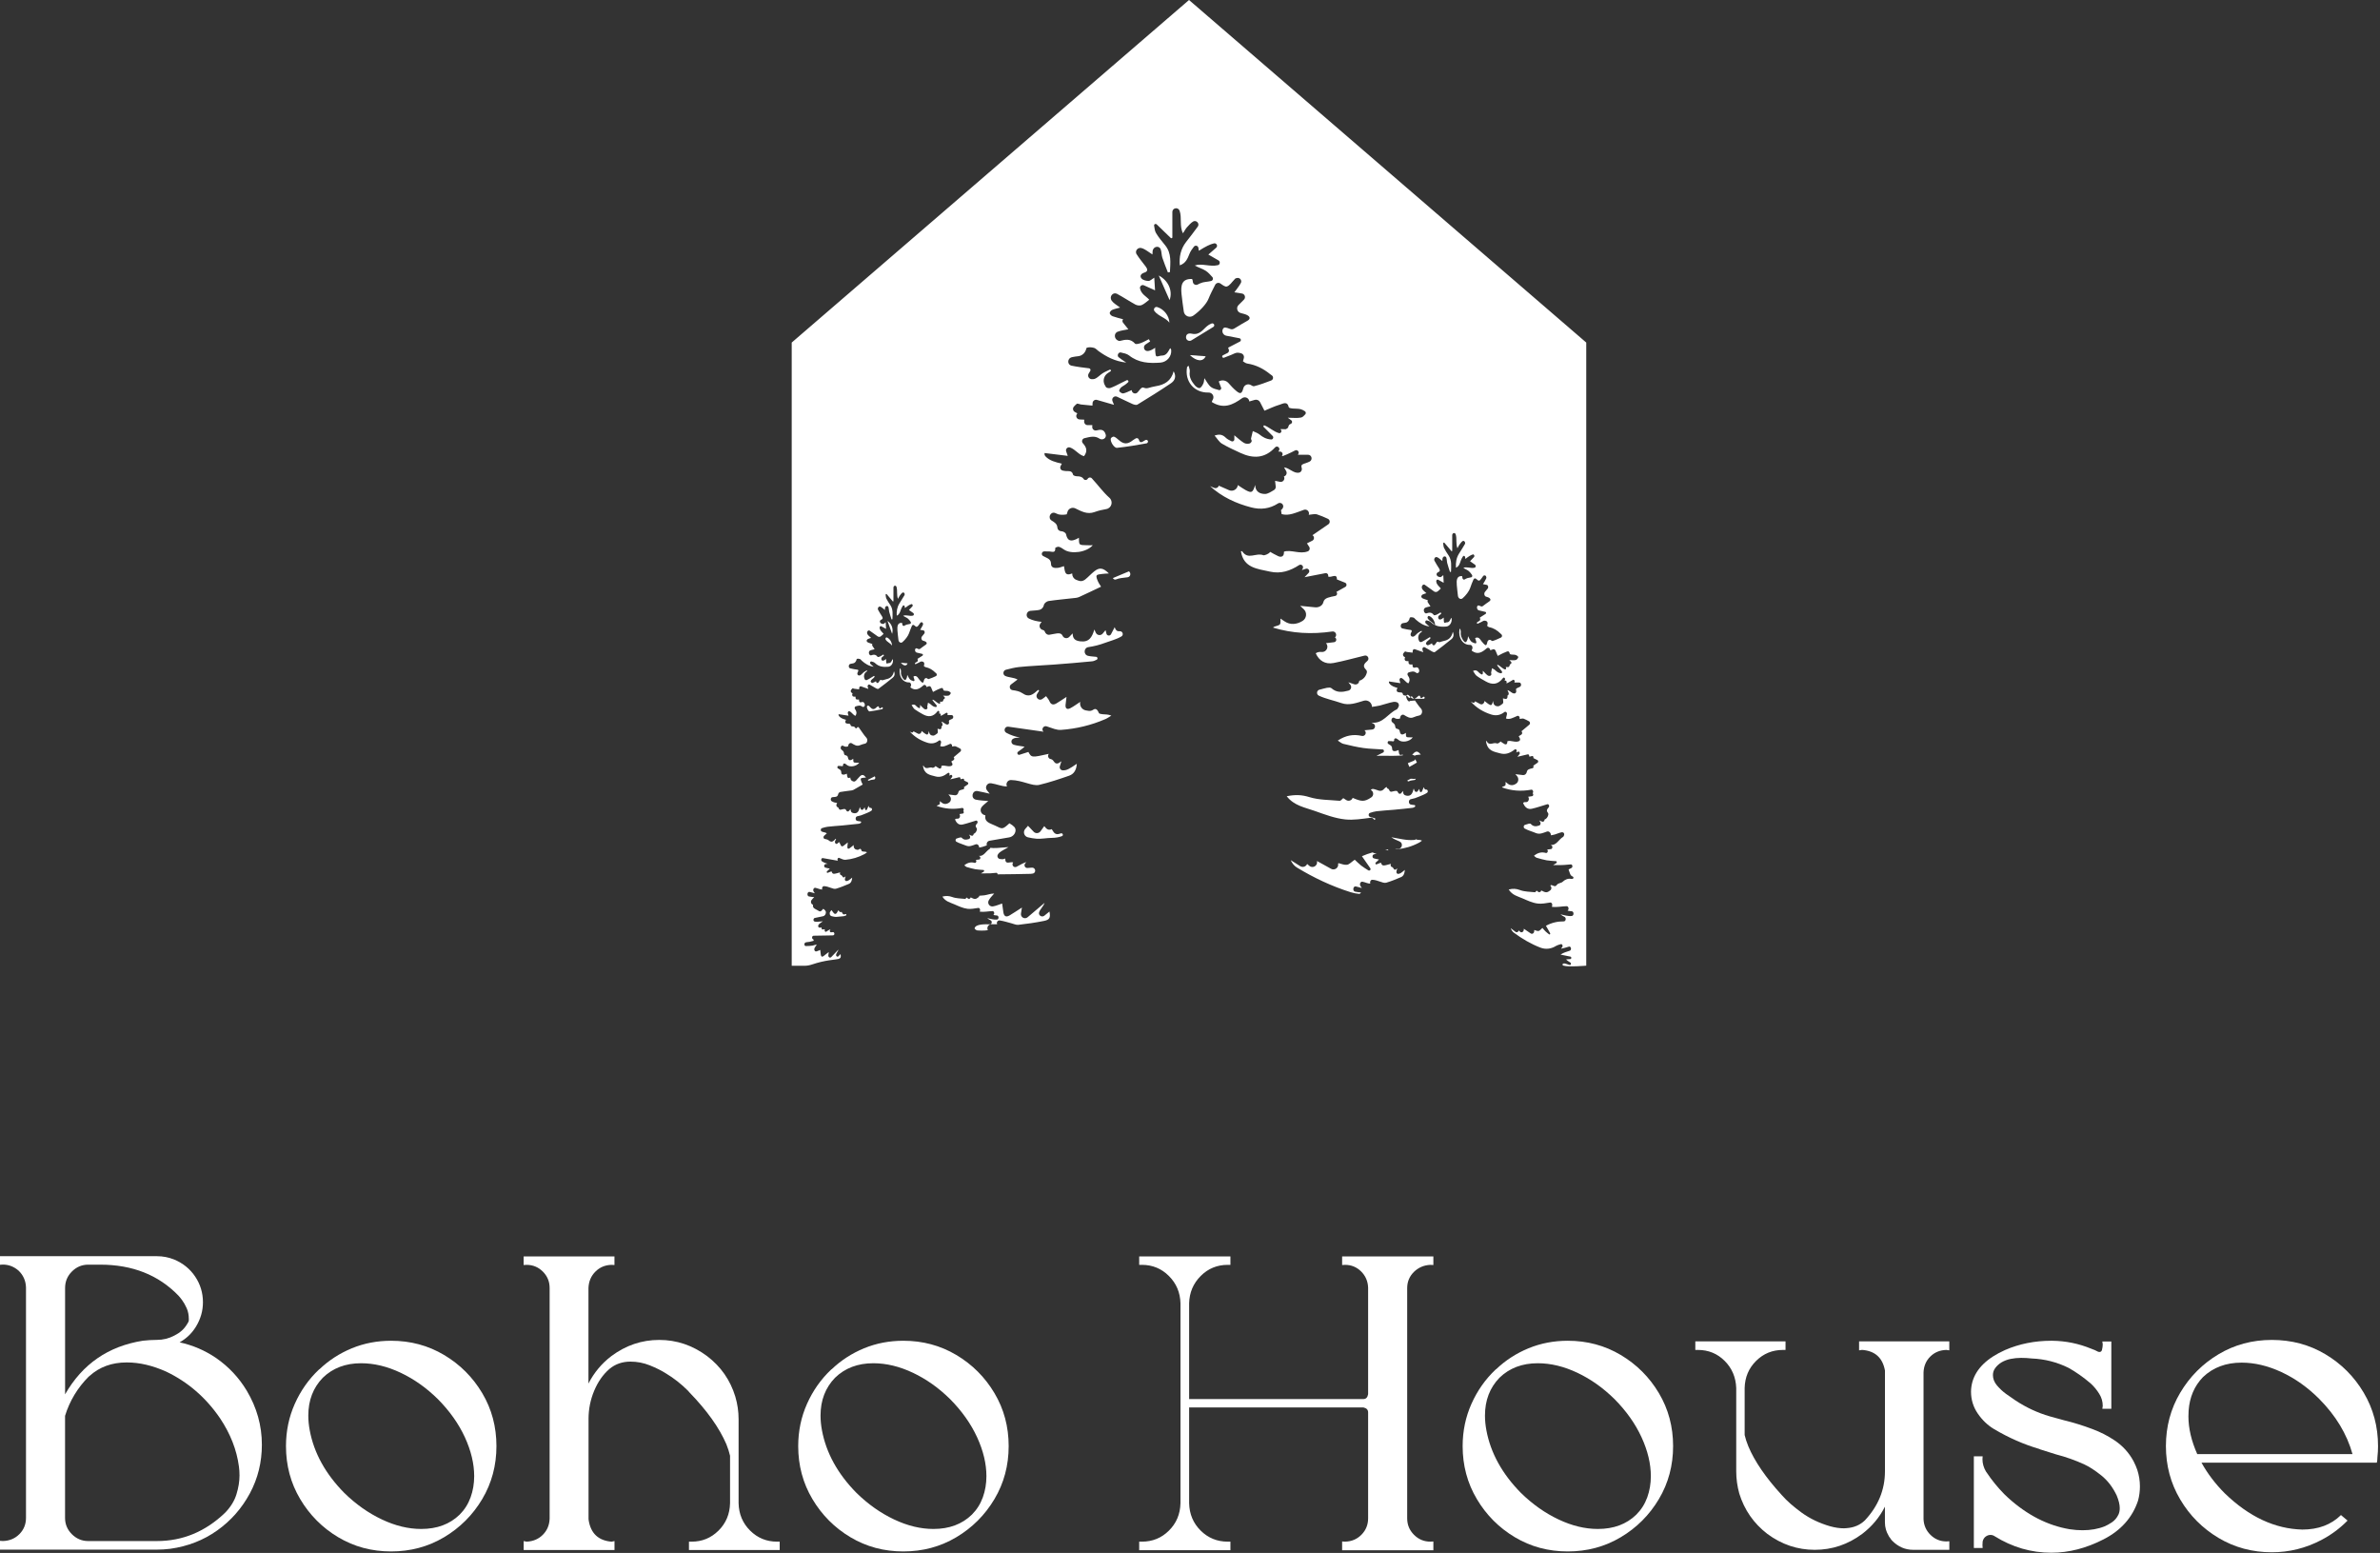 <?xml version="1.0" encoding="UTF-8"?> <svg xmlns="http://www.w3.org/2000/svg" width="630" height="411" viewBox="0 0 630 411" fill="none"><rect x="0" y="0" width="630" height="411" fill="#333333" stroke="none"/><path d="M45.05 409.9C43.86 410.04 42.69 410.12 41.53 410.12H0V407.79L0.76 407.84C2.49 407.8 3.95 407.2 5.12 406.03C6.29 404.86 6.88 403.42 6.88 401.72V340.69C6.81 338.92 6.14 337.44 4.88 336.25C3.65 335.2 2.28 334.68 0.76 334.68L0 334.73V332.46H41.53C43.12 332.46 44.63 332.75 46.08 333.33C48.43 334.31 50.29 335.81 51.66 337.85C53.03 339.89 53.72 342.16 53.72 344.65C53.72 346.92 53.11 349.07 51.88 351.09C50.8 352.86 49.35 354.25 47.55 355.26C51.05 356.02 54.28 357.41 57.24 359.43C60.56 361.74 63.25 364.61 65.31 368.04C67.98 372.52 69.32 377.28 69.32 382.34C69.32 387 68.26 391.3 66.13 395.25C64 399.2 61.12 402.47 57.49 405.05C53.85 407.64 49.71 409.25 45.05 409.9ZM47.16 352.89C47.88 352.42 48.48 351.88 48.95 351.27C49.2 350.95 49.44 350.6 49.65 350.24C49.87 349.92 49.98 349.63 49.98 349.37V349.05C49.98 348 49.79 347.06 49.41 346.21C49.03 345.36 48.62 344.65 48.19 344.07C47.76 343.49 47.43 343.1 47.22 342.88C41.95 337.43 35.05 334.7 26.54 334.7H23.35C21.69 334.7 20.25 335.3 19.04 336.51C17.83 337.72 17.23 339.17 17.23 340.87V369.02C21.81 361.01 28.67 356.28 37.81 354.83C39.07 354.69 40.32 354.61 41.55 354.61C43.17 354.61 44.71 354.23 46.15 353.47C46.49 353.3 46.84 353.1 47.16 352.89ZM23.34 407.85H41.53C48.35 407.85 54.36 405.36 59.56 400.38C61.04 398.86 62.05 397.23 62.59 395.48C63.13 393.73 63.4 392.06 63.4 390.47C63.4 389.64 63.35 388.85 63.24 388.09C62.66 383.72 61 379.48 58.26 375.37C54.51 369.88 49.76 365.77 44.02 363.02C40.41 361.4 36.94 360.58 33.62 360.58H33.51C29.61 360.58 26.34 361.77 23.71 364.15H23.66C23.66 364.19 23.64 364.22 23.61 364.26L23.5 364.31C20.54 367.27 18.45 370.74 17.22 374.71V401.73C17.22 403.39 17.82 404.83 19.03 406.04C20.24 407.24 21.68 407.85 23.34 407.85Z" fill="white"></path><path d="M103.53 354.84C108.65 354.84 113.33 356.09 117.55 358.6C121.77 361.11 125.14 364.48 127.65 368.7C130.16 372.92 131.41 377.6 131.41 382.72C131.41 387.84 130.16 392.52 127.65 396.74C125.14 400.96 121.77 404.33 117.55 406.84C113.33 409.35 108.65 410.6 103.53 410.6C98.4 410.6 93.74 409.35 89.53 406.84C85.32 404.33 81.97 400.96 79.46 396.74C76.95 392.52 75.7 387.84 75.7 382.72C75.7 378.75 76.48 375.02 78.03 371.54C79.58 368.06 81.71 365.03 84.42 362.47L84.53 362.36V362.41C87.02 360.03 89.89 358.17 93.14 356.83C96.38 355.5 99.85 354.84 103.53 354.84ZM111.49 404.65C115.68 404.65 119.07 403.39 121.67 400.86C122.97 399.56 123.93 398.04 124.57 396.28C125.2 394.53 125.52 392.66 125.52 390.68C125.52 387.4 124.7 383.97 123.06 380.39C121.42 376.82 119.04 373.46 115.94 370.32C112.91 367.32 109.61 364.99 106.06 363.31C102.51 361.63 99.01 360.79 95.58 360.79C91.46 360.79 88.09 362.07 85.45 364.63C82.89 367.27 81.61 370.61 81.61 374.65C81.61 375.91 81.74 377.21 81.99 378.55C83.11 384.54 86.16 390.07 91.14 395.12C94.21 398.12 97.52 400.45 101.08 402.13C104.62 403.81 108.1 404.65 111.49 404.65Z" fill="white"></path><path d="M162.66 407.85V410.23H138.62V407.85L139.38 408.01C141.11 407.94 142.55 407.33 143.68 406.2C144.82 405.06 145.42 403.65 145.49 401.95V340.87C145.49 339.17 144.89 337.73 143.7 336.54C142.51 335.35 141.06 334.75 139.37 334.75L138.61 334.8V332.53H162.65V334.8L161.89 334.75C160.19 334.79 158.77 335.38 157.61 336.54C156.45 337.7 155.84 339.14 155.77 340.87V366.16C157.25 363.27 159.27 360.85 161.83 358.9C165.66 356.05 169.88 354.62 174.5 354.62C179.12 354.62 183.34 356.05 187.17 358.9C190.82 361.68 193.31 365.25 194.64 369.62C195.22 371.57 195.51 373.57 195.51 375.63V397.83C195.58 400.72 196.6 403.14 198.57 405.09C200.54 407.04 202.91 408.01 205.69 408.01H206.39V410.23H182.37V408.01H183.07C185.85 408.01 188.22 407.04 190.19 405.09C192.16 403.14 193.18 400.72 193.25 397.83V385.27C193.03 384.33 192.71 383.32 192.28 382.24C190.4 377.87 187.15 373.31 182.53 368.54C182.39 368.36 182.24 368.2 182.1 368.05C180.29 366.25 178.36 364.73 176.31 363.5C175.12 362.74 173.69 362.03 172.03 361.36C170.37 360.69 168.65 360.36 166.89 360.36C164.72 360.36 162.86 361.01 161.31 362.31C159.61 363.79 158.27 365.71 157.28 368.08C156.29 370.44 155.79 372.93 155.79 375.53V402.01C155.79 402.15 155.81 402.3 155.84 402.44C156.42 405.87 158.44 407.73 161.9 408.02L162.66 407.85Z" fill="white"></path><path d="M239.12 354.84C244.24 354.84 248.92 356.09 253.14 358.6C257.36 361.11 260.73 364.48 263.24 368.7C265.75 372.92 267 377.6 267 382.72C267 387.84 265.75 392.52 263.24 396.74C260.73 400.96 257.36 404.33 253.14 406.84C248.92 409.35 244.24 410.6 239.12 410.6C233.99 410.6 229.33 409.35 225.12 406.84C220.91 404.33 217.56 400.96 215.05 396.74C212.54 392.52 211.29 387.84 211.29 382.72C211.29 378.75 212.07 375.02 213.62 371.54C215.17 368.06 217.3 365.03 220.01 362.47L220.12 362.36V362.41C222.61 360.03 225.48 358.17 228.73 356.83C231.97 355.5 235.44 354.84 239.12 354.84ZM247.08 404.65C251.27 404.65 254.66 403.39 257.26 400.86C258.56 399.56 259.52 398.04 260.16 396.28C260.79 394.53 261.11 392.66 261.11 390.68C261.11 387.4 260.29 383.97 258.65 380.39C257.01 376.82 254.63 373.46 251.53 370.32C248.5 367.32 245.2 364.99 241.65 363.31C238.1 361.63 234.6 360.79 231.17 360.79C227.05 360.79 223.68 362.07 221.04 364.63C218.48 367.27 217.2 370.61 217.2 374.65C217.2 375.91 217.33 377.21 217.58 378.55C218.7 384.54 221.75 390.07 226.73 395.12C229.8 398.12 233.11 400.45 236.67 402.13C240.21 403.81 243.69 404.65 247.08 404.65Z" fill="white"></path><path d="M372.49 340.92V401.84C372.49 403.54 373.09 404.99 374.3 406.2C375.51 407.41 376.96 408.01 378.66 408.01L379.42 407.96V410.29H355.27V407.96L356.03 408.01C357.76 407.97 359.22 407.36 360.39 406.17C361.56 404.98 362.15 403.54 362.15 401.84V373.79C362.15 373.1 361.73 372.67 360.9 372.49H314.77V397.83C314.84 400.72 315.86 403.14 317.83 405.09C319.8 407.04 322.19 408.01 325 408.01H325.7V410.28H301.55V408.01H302.25C305.07 408.01 307.46 407.04 309.42 405.09C311.39 403.14 312.41 400.72 312.48 397.83V344.93C312.41 342.08 311.39 339.67 309.42 337.7C307.45 335.73 305.06 334.75 302.25 334.75H301.55V332.53H325.7V334.75H325C322.18 334.75 319.79 335.73 317.83 337.7C315.86 339.67 314.84 342.08 314.77 344.93V370.27H360.9C361.59 370.27 362 369.84 362.15 368.97V340.76C362.08 339.06 361.45 337.64 360.28 336.48C359.11 335.33 357.69 334.75 356.03 334.75L355.27 334.8V332.53H379.42V334.8L378.66 334.75C376.93 334.82 375.47 335.45 374.27 336.62C373.09 337.79 372.49 339.22 372.49 340.92Z" fill="white"></path><path d="M415 354.84C420.12 354.84 424.8 356.09 429.02 358.6C433.24 361.11 436.61 364.48 439.12 368.7C441.63 372.92 442.88 377.6 442.88 382.72C442.88 387.84 441.63 392.52 439.12 396.74C436.61 400.96 433.24 404.33 429.02 406.84C424.8 409.35 420.12 410.6 415 410.6C409.87 410.6 405.21 409.35 401 406.84C396.79 404.33 393.44 400.96 390.93 396.74C388.42 392.52 387.17 387.84 387.17 382.72C387.17 378.75 387.95 375.02 389.5 371.54C391.05 368.06 393.18 365.03 395.89 362.47L396 362.36V362.41C398.49 360.03 401.36 358.17 404.61 356.83C407.85 355.5 411.32 354.84 415 354.84ZM422.96 404.65C427.15 404.65 430.54 403.39 433.14 400.86C434.44 399.56 435.4 398.04 436.04 396.28C436.67 394.53 436.99 392.66 436.99 390.68C436.99 387.4 436.17 383.97 434.53 380.39C432.89 376.82 430.51 373.46 427.41 370.32C424.38 367.32 421.08 364.99 417.53 363.31C413.98 361.63 410.48 360.79 407.05 360.79C402.93 360.79 399.56 362.07 396.92 364.63C394.36 367.27 393.08 370.61 393.08 374.65C393.08 375.91 393.21 377.21 393.46 378.55C394.58 384.54 397.63 390.07 402.61 395.12C405.68 398.12 408.99 400.45 412.55 402.13C416.09 403.81 419.56 404.65 422.96 404.65Z" fill="white"></path><path d="M492.11 357.38V355H515.99V357.38L515.23 357.27C513.53 357.31 512.12 357.88 510.98 359C509.84 360.12 509.24 361.53 509.17 363.22V402.04C509.24 403.7 509.87 405.1 511.04 406.24C512.21 407.38 513.61 407.95 515.24 407.95L516 407.9V410.17H506.42C504.33 410.17 502.48 409.38 500.9 407.79L500.85 407.74C500.78 407.63 500.69 407.52 500.58 407.42C500.54 407.35 500.51 407.29 500.47 407.26C500.43 407.19 500.4 407.13 500.36 407.1L500.31 406.99C500.27 406.95 500.24 406.92 500.2 406.88C500.16 406.81 500.11 406.74 500.04 406.66C499.97 406.52 499.89 406.37 499.82 406.23C499.71 406.05 499.6 405.83 499.49 405.58C499.38 405.33 499.29 405.08 499.22 404.82C499.04 404.21 498.95 403.57 498.95 402.92V398.75C497.51 401.6 495.5 404 492.94 405.95C489.15 408.77 484.96 410.17 480.38 410.17C475.8 410.17 471.61 408.76 467.82 405.95C464.21 403.17 461.74 399.61 460.4 395.28C459.86 393.33 459.59 391.36 459.59 389.38V367.34C459.48 364.49 458.46 362.1 456.53 360.17C454.6 358.24 452.24 357.27 449.46 357.27H448.76V355H472.64V357.27H471.94C469.16 357.27 466.8 358.24 464.85 360.17C462.9 362.1 461.89 364.49 461.82 367.34V379.79C462.04 380.73 462.36 381.72 462.79 382.77C464.45 386.74 467.41 391.06 471.67 395.71C473 397.23 474.76 398.77 476.92 400.34C479.09 401.91 481.59 403.11 484.45 403.94C485.75 404.3 486.98 404.48 488.13 404.48C488.35 404.48 488.58 404.46 488.83 404.43C490.78 404.29 492.38 403.6 493.65 402.37C497.19 398.58 498.96 394.25 498.96 389.37V362.73C498.35 359.34 496.32 357.51 492.89 357.26L492.11 357.38Z" fill="white"></path><path d="M564.77 386.73C565.17 387.49 565.49 388.25 565.75 389C566.22 390.44 566.45 391.91 566.45 393.39C566.45 394.65 566.29 395.9 565.96 397.13C564.48 401.61 561.44 405.03 556.84 407.39C552.24 409.75 547.63 410.94 543.01 410.94C537.67 410.94 532.65 409.48 527.96 406.55C527.64 406.33 527.27 406.23 526.88 406.23C526.45 406.23 526.03 406.37 525.63 406.66C525.23 406.95 524.96 407.38 524.82 407.96C524.78 408.28 524.77 408.61 524.77 408.93L524.82 409.69H522.49V385.43H524.82L524.77 386.19C524.77 387.31 525.08 388.39 525.69 389.44C525.76 389.55 525.82 389.62 525.85 389.66C527.22 391.72 528.77 393.63 530.51 395.4C530.87 395.73 531.21 396.05 531.54 396.38C536.59 400.96 542.03 403.74 547.84 404.72C549.03 404.9 550.17 404.99 551.25 404.99C553.42 404.99 555.37 404.65 557.1 403.96C557.64 403.74 558.28 403.39 559.02 402.9C559.76 402.41 560.35 401.72 560.78 400.82C561 400.32 561.11 399.76 561.11 399.14C561.11 398.2 560.84 397.08 560.3 395.78C559.25 393.58 557.89 391.81 556.21 390.47C554.53 389.13 553.06 388.18 551.8 387.6C549.38 386.48 546.84 385.58 544.17 384.89C542.8 384.46 541.43 384.02 540.05 383.59L539.83 383.48C535.75 382.29 531.76 380.54 527.86 378.23C526.16 377.22 524.72 375.85 523.53 374.11C522.34 372.37 521.74 370.45 521.74 368.32C521.74 367.45 521.87 366.57 522.12 365.67C523.13 362.2 526.02 359.41 530.78 357.28C534.53 355.66 538.6 354.84 542.96 354.84H543.23C546.8 354.88 550.25 355.58 553.57 356.95C554.22 357.17 554.83 357.44 555.41 357.76C555.52 357.8 555.63 357.81 555.74 357.81C556.06 357.81 556.28 357.65 556.39 357.32C556.53 356.78 556.61 356.27 556.61 355.8L556.5 355.04H558.88V372.85H556.5L556.61 372.09C556.61 370.93 556.3 369.87 555.69 368.9C555.04 367.85 554.28 366.93 553.42 366.14C551.47 364.48 549.52 363.11 547.57 362.02C544.5 360.5 541.25 359.67 537.82 359.53C536.88 359.42 535.94 359.37 535 359.37C534.06 359.37 533.14 359.46 532.24 359.64C531.34 359.82 530.49 360.15 529.7 360.62C529.09 361.02 528.57 361.5 528.16 362.05C527.74 362.61 527.54 363.23 527.54 363.92C527.54 364.89 527.89 365.81 528.6 366.65C529.31 367.49 530.12 368.26 531.04 368.92C531.96 369.59 532.78 370.16 533.5 370.63C536.35 372.51 539.38 373.92 542.6 374.85C543.83 375.21 545.07 375.55 546.34 375.88C548.87 376.49 551.38 377.27 553.87 378.21C556 379 557.95 380 559.72 381.19C561.85 382.61 563.55 384.45 564.77 386.73Z" fill="white"></path><path d="M621.41 402.43C619.39 404.49 617.08 406.2 614.48 407.57C610.33 409.74 605.96 410.82 601.38 410.82C596.22 410.82 591.52 409.56 587.27 407.03C583.03 404.5 579.64 401.11 577.12 396.85C574.59 392.59 573.33 387.88 573.33 382.72C573.33 377.56 574.59 372.85 577.12 368.59C579.65 364.33 583.03 360.94 587.27 358.41C591.51 355.88 596.21 354.62 601.38 354.62C606.58 354.62 611.3 355.88 615.54 358.41C619.78 360.94 623.17 364.33 625.69 368.59C628.22 372.85 629.48 377.56 629.48 382.72C629.48 383.69 629.43 384.67 629.32 385.64C629.32 385.89 629.3 386.18 629.27 386.51L629.16 387.11H582.75C584.37 390.03 586.43 392.74 588.92 395.23C595.34 401.44 602.19 404.63 609.44 404.81C613.66 404.81 617.07 403.53 619.67 400.97L621.41 402.43ZM593.36 360.63C589.21 360.63 585.8 361.91 583.13 364.47C580.86 366.82 579.59 369.78 579.34 373.35C579.3 373.86 579.29 374.36 579.29 374.87C579.29 378.01 580.07 381.33 581.62 384.83H622.72C621.24 379.52 618.3 374.65 613.89 370.21C610.86 367.18 607.54 364.82 603.93 363.14C600.32 361.46 596.79 360.63 593.36 360.63Z" fill="white"></path><path d="M374.19 199.35C374.05 199.48 373.92 199.64 373.79 199.79C373.8 199.79 373.82 199.79 373.83 199.79C374.12 199.77 374.34 199.88 374.49 200.06C374.49 200.05 374.49 200.04 374.49 200.04C374.58 199.85 374.95 199.84 375.2 199.79C375.46 199.74 375.72 199.74 376.09 199.71C375.34 198.77 374.87 198.7 374.19 199.35Z" fill="white"></path><path d="M372.961 206.76C373.281 206.58 373.871 206.51 374.431 206.43C374.611 206.4 374.731 206.26 374.781 206.08C374.561 206.15 374.341 206.18 374.041 206.13C373.831 206.09 373.631 206.11 373.421 206.1C373.121 206.25 372.821 206.41 372.521 206.56C372.591 206.77 372.791 206.86 372.961 206.76Z" fill="white"></path><path d="M374.21 201.35L372.66 201.98C372.81 202.34 372.93 202.66 373.06 202.97C373.72 202.59 374.38 202.21 375.07 201.81C374.93 201.53 374.76 201.24 374.65 200.93C374.57 201.11 374.43 201.26 374.21 201.35Z" fill="white"></path><path d="M358.061 211.16C357.801 211.86 356.971 212.14 356.361 211.74C356.061 211.55 355.791 211.37 355.571 211.23C355.191 211.53 354.891 211.96 354.641 211.94C351.941 211.69 349.131 211.75 346.591 210.96C344.611 210.34 342.851 210.27 340.601 210.73C342.571 213.26 345.451 213.7 348.001 214.61C350.651 215.55 353.371 216.59 356.131 216.87C358.291 217.09 360.511 216.72 362.791 216.43C363.251 216.37 363.621 216.64 363.811 217.01C363.921 216.91 364.021 216.81 364.141 216.71C363.651 216.36 363.021 216.4 362.541 216.14C362.171 215.94 362.231 215.26 362.631 215.14C363.201 214.96 363.761 214.78 364.331 214.71C365.861 214.52 367.411 214.45 368.951 214.31C370.611 214.16 372.271 213.99 373.931 213.79C374.131 213.77 374.321 213.66 374.511 213.54C374.691 213.43 374.651 213.1 374.451 213.07C374.101 213.02 373.731 213.01 373.391 212.91C372.771 212.73 372.811 211.62 373.451 211.51C374.191 211.38 374.891 211.16 375.601 210.84C376.341 210.5 377.091 210.29 377.761 209.81C378.101 209.56 377.931 208.93 377.541 208.97C377.271 209 377.041 208.91 376.891 208.31L376.401 209.44C376.261 209.76 375.871 209.7 375.801 209.35L375.691 208.79L375.311 209.35C375.061 209.72 374.581 209.64 374.411 209.2L374.221 208.69C373.921 209.94 373.531 210.77 372.351 210.59C371.641 210.48 371.381 210.11 371.381 209.32L370.931 209.89C370.671 210.22 370.221 210.13 370.061 209.72C369.881 209.24 369.571 209.24 368.831 209.42C368.671 209.46 368.521 209.49 368.351 209.53C368.061 209.6 367.801 209.37 367.711 209.03C367.671 208.88 367.571 208.81 367.461 208.77C367.241 208.71 367.101 208.5 367.061 208.27C366.821 208.38 366.611 208.52 366.461 208.7C365.761 209.53 365.161 209.35 364.391 209.05C364.141 208.95 363.871 208.88 363.601 208.82C363.321 208.75 363.031 208.85 362.861 209.07L362.881 209.08C363.641 209.48 363.701 210.55 362.991 211.03C361.131 212.28 360.401 212.15 358.061 211.16Z" fill="white"></path><path d="M346.57 229.14L346.01 228.65C345.71 229.37 344.83 229.65 344.17 229.23C343.3 228.68 342.48 228.16 341.65 227.64C342.04 228.47 342.58 229.16 343.29 229.59C347.78 232.32 352.51 234.55 357.53 236.13C358.31 236.37 359.1 236.52 359.9 236.59C360.02 236.46 360.15 236.34 360.29 236.19C359.73 236.14 359.19 236.1 358.68 235.98C357.96 235.81 358.16 234.45 358.89 234.6C359.42 234.71 359.94 234.88 360.48 235.03L360.12 234.48C359.8 233.98 360.14 233.25 360.65 233.35C361.37 233.48 362.04 233.86 362.73 233.86C362.53 233.38 362.83 232.83 363.25 232.84C364 232.85 364.69 233.12 365.38 233.35C365.89 233.52 366.47 233.75 366.95 233.61C368.28 233.22 369.58 232.69 370.87 232.13C371.54 231.84 371.82 231.13 371.87 230.22C370.91 231.04 370.54 231.29 370.05 231.28C369.77 231.27 369.57 230.94 369.65 230.61L369.85 229.81L369.51 230.09C369.32 230.25 369.06 230.19 368.93 229.95C368.82 229.75 368.72 229.59 368.58 229.51C368.53 229.48 368.48 229.46 368.43 229.45C368.12 229.38 368 228.91 368.2 228.62C365.94 229.24 365.94 229.24 365.52 228.31C365.35 228.36 364.85 228.57 364.37 228.76C364.13 228.86 363.96 228.45 364.17 228.27C364.53 227.95 364.89 227.64 365.02 227.46C364.49 227.35 364.05 227.31 363.64 227.16C363.61 227.15 363.57 227.13 363.54 227.11C363.23 226.93 363.23 226.37 363.54 226.18C363.58 226.15 363.63 226.13 363.68 226.11C363.91 226.01 364.17 226.03 364.42 226C364.03 225.9 363.67 225.76 363.31 225.6C362.37 225.87 361.44 226.19 360.51 226.6C361.31 227.75 362.02 228.78 362.73 229.79C362.84 229.95 362.82 230.17 362.67 230.3C362.54 230.42 362.35 230.43 362.2 230.34C361.56 229.93 360.9 229.54 360.3 229.07C359.61 228.53 358.99 227.88 358.61 227.53C357.72 228.14 357.17 228.78 356.55 228.87C355.85 228.97 355.1 228.63 354.33 228.44C354.26 228.51 354.27 228.5 354.2 228.57C354.42 229.65 353.28 230.45 352.36 229.94C351.16 229.28 349.96 228.61 348.61 227.87L348.63 228.04C348.78 229.19 347.43 229.9 346.57 229.14Z" fill="white"></path><path d="M319.151 94.29C317.751 94.19 316.351 94.08 314.971 93.98C316.751 95.67 318.441 95.81 319.151 94.29Z" fill="white"></path><path d="M233.55 187.67C233.59 187.66 233.63 187.61 233.67 187.54C233.77 187.35 233.61 187.12 233.44 187.2C233.41 187.22 233.37 187.24 233.34 187.26C232.94 187.59 232.78 187.62 232.67 187.15C232.63 186.97 232.45 186.88 232.31 186.97C232.2 187.04 232.11 187.11 232.02 187.2C231.38 187.83 230.95 187.82 230.35 187.16C230.2 186.99 230.03 186.81 229.84 186.73C229.75 186.69 229.52 186.86 229.49 186.98C229.39 187.39 229.86 188.33 230.2 188.28C231.32 188.15 232.44 187.92 233.55 187.67Z" fill="white"></path><path d="M223.82 241.9L223.58 241.99C223.36 242.07 223.13 241.97 223.01 241.74L222.78 241.32C222.57 241.47 222.3 241.41 222.14 241.19L221.93 240.9L221.5 241.62C221.31 241.93 220.94 241.96 220.72 241.68C220.51 241.41 220.3 241.14 220.08 240.85C219.97 241 219.87 241.14 219.77 241.28C219.48 241.68 219.65 242.33 220.08 242.45C220.41 242.54 220.72 242.62 221.04 242.65C221.62 242.7 222.21 242.54 222.8 242.53C223.21 242.53 223.59 242.45 223.94 242.29C224.13 242.2 224.02 241.83 223.82 241.9Z" fill="white"></path><path d="M240.25 175.56C239.65 175.51 239.05 175.45 238.46 175.4C239.22 176.28 239.94 176.36 240.25 175.56Z" fill="white"></path><path d="M230.101 206.58C230.381 206.42 230.891 206.36 231.381 206.29C231.711 206.24 231.811 205.75 231.561 205.47C231.551 205.46 231.551 205.46 231.551 205.46C230.941 205.77 230.331 206.09 229.721 206.4C229.781 206.58 229.951 206.66 230.101 206.58Z" fill="white"></path><path d="M320.7 85.62C320.4 85.75 320.1 85.89 319.84 86.07C318.48 87.01 317.7 88.81 315.45 88.31C314.45 88.09 313.91 88.54 313.95 89.34C313.98 90.04 314.78 90.44 315.39 90.07L321.18 86.52C321.4 86.39 321.48 86.11 321.38 85.88C321.25 85.62 320.95 85.51 320.7 85.62Z" fill="white"></path><path d="M303.531 117.33C303.631 117.31 303.731 117.22 303.811 117.09C304.041 116.73 303.661 116.28 303.261 116.44C303.181 116.47 303.101 116.51 303.031 116.56C302.091 117.19 301.721 117.24 301.461 116.36C301.361 116.01 300.951 115.85 300.631 116.03C300.381 116.17 300.161 116.3 299.951 116.46C298.451 117.66 297.461 117.64 296.051 116.38C295.691 116.06 295.301 115.71 294.861 115.56C294.651 115.49 294.111 115.81 294.041 116.04C293.811 116.83 294.911 118.61 295.691 118.52C298.321 118.25 300.931 117.81 303.531 117.33Z" fill="white"></path><path d="M257.981 228.36C257.071 228.1 256.171 228.26 255.261 229.01C255.491 229.18 255.671 229.4 255.891 229.46C256.651 229.69 257.421 229.91 258.191 230.05C258.901 230.17 259.631 230.18 260.351 230.25C260.361 230.25 260.371 230.25 260.381 230.26C260.541 230.32 260.541 230.6 260.401 230.69L259.661 231.15C260.491 231.11 261.321 231.18 262.151 231.13C262.671 231.09 263.201 231.05 263.721 231C263.941 230.98 264.071 231.19 264.081 231.4C266.981 231.37 269.891 231.35 272.791 231.27C273.001 231.26 273.201 231.24 273.411 231.19C274.081 231.05 274.241 230.16 273.671 229.77L273.661 229.76C273.501 229.65 273.301 229.6 273.111 229.63C272.821 229.67 272.381 229.71 271.951 229.72C271.311 229.74 270.961 228.99 271.371 228.51L271.681 228.15C270.951 228.37 269.951 228.91 269.101 229.39C268.481 229.74 267.791 229.09 268.081 228.45C268.121 228.35 268.161 228.28 268.191 228.24C267.401 227.96 266.071 229.03 266.091 227.21C265.881 227.27 265.601 227.42 265.321 227.4C265.121 227.39 264.931 227.37 264.731 227.35C264.171 227.28 263.851 226.67 264.131 226.18C264.241 225.99 264.361 225.82 264.511 225.69C265.151 225.14 265.951 224.79 266.961 224.19C264.381 224.42 263.001 224.53 262.151 224.38C262.101 224.52 262.041 224.64 261.951 224.69C260.981 225.24 260.401 226.72 259.101 226.51L259.311 226.64C259.641 226.84 259.541 227.44 259.181 227.48L258.311 227.58C258.601 227.88 258.361 228.46 257.981 228.36Z" fill="white"></path><path d="M295.48 153.33C296.13 153.03 297.32 152.91 298.46 152.78C299.24 152.69 299.46 151.74 298.88 151.23C298.87 151.22 298.86 151.21 298.86 151.2C297.44 151.8 296.02 152.39 294.59 152.99C294.74 153.34 295.14 153.49 295.48 153.33Z" fill="white"></path><path d="M373.331 184.51L373.341 184.5C373.351 184.49 373.361 184.49 373.371 184.48C373.331 184.44 373.291 184.42 373.251 184.37C373.071 184.18 372.881 183.96 372.661 183.87C372.561 183.83 372.291 184.02 372.261 184.16C372.481 184.21 372.671 184.3 372.791 184.52C372.911 184.77 373.211 184.76 373.331 184.51Z" fill="white"></path><path d="M314.74 0L209.57 90.66V255.6H212.94C213.63 255.6 214.32 255.47 214.97 255.25C218.46 254.07 220.99 254.02 221.87 253.81C222.54 253.64 222.64 253.36 222.51 252.5C222.32 252.69 222.13 252.88 221.93 253.08C221.65 253.36 221.22 253.03 221.33 252.6C221.45 252.15 221.82 251.78 221.95 251.3C221.28 252 220.65 252.66 220.03 253.3C219.7 253.64 219.2 253.3 219.27 252.78C219.31 252.52 219.34 252.24 219.38 251.96C218.81 252.41 218.4 252.75 217.96 253.06C217.54 253.35 217.33 253.12 217.26 252.59C217.22 252.22 217.17 251.84 217.12 251.4C216.74 251.55 216.45 251.72 216.15 251.78C216.11 251.79 216.07 251.79 216.03 251.8C215.68 251.84 215.43 251.37 215.59 250.99C215.61 250.94 215.64 250.88 215.66 250.83C215.81 250.53 216.03 250.28 216.22 250.01C215.78 250.01 215.45 250.2 215.1 250.26C214.48 250.35 213.85 250.39 213.22 250.37C213.18 250.37 213.14 250.35 213.1 250.32C212.87 250.15 212.87 249.73 213.08 249.53C213.13 249.48 213.18 249.45 213.23 249.43C213.57 249.31 213.94 249.33 214.3 249.26C214.65 249.19 215 249.09 215.35 249C215.37 248.86 215.37 248.85 215.39 248.71L215.17 248.56C214.82 248.32 214.94 247.68 215.34 247.65C215.44 247.64 215.53 247.64 215.63 247.64C217.2 247.61 218.77 247.61 220.35 247.56C220.44 247.56 220.53 247.54 220.61 247.52C220.9 247.45 220.97 246.98 220.72 246.77L220.71 246.76C220.64 246.7 220.56 246.68 220.47 246.69C220.34 246.71 220.16 246.73 219.97 246.74C219.7 246.75 219.54 246.36 219.72 246.1L219.85 245.91C219.54 246.03 219.11 246.31 218.74 246.56C218.48 246.74 218.18 246.4 218.3 246.07C218.32 246.02 218.34 245.98 218.35 245.96C218.01 245.81 217.44 246.38 217.45 245.42C217.36 245.45 217.24 245.53 217.12 245.52C217.04 245.52 216.95 245.51 216.87 245.49C216.63 245.45 216.49 245.13 216.61 244.88C216.66 244.78 216.71 244.69 216.77 244.62C217.04 244.33 217.39 244.15 217.82 243.83C216.47 243.98 215.88 244.03 215.55 243.86C215.2 243.67 215.29 243.03 215.66 242.95C216.4 242.8 217.13 242.64 217.89 242.48C218.28 242.4 218.59 242.01 218.62 241.53C218.64 241.13 218.44 240.9 217.93 240.52C217.14 241.41 217.14 241.34 216.33 240.86C215.74 240.51 215.06 240.39 215.2 239.42L215.07 239.37C214.68 239.22 214.54 238.65 214.78 238.26C214.97 237.97 215.23 237.75 215.53 237.43C215.05 237.39 214.58 237.35 214.13 237.25C213.5 237.1 213.68 235.93 214.31 236.05C214.77 236.14 215.22 236.3 215.69 236.42L215.38 235.95C215.1 235.52 215.4 234.88 215.84 234.97C216.46 235.09 217.04 235.41 217.65 235.42C217.48 235 217.73 234.53 218.1 234.53C218.75 234.54 219.35 234.77 219.95 234.98C220.39 235.13 220.89 235.33 221.31 235.2C222.46 234.86 223.59 234.4 224.71 233.92C225.29 233.67 225.53 233.05 225.58 232.26C224.75 232.97 224.43 233.19 224 233.18C223.76 233.17 223.58 232.88 223.66 232.6L223.84 231.91L223.54 232.15C223.37 232.28 223.15 232.23 223.04 232.03C222.94 231.86 222.86 231.72 222.74 231.65C222.7 231.62 222.65 231.61 222.61 231.6C222.34 231.54 222.24 231.13 222.41 230.88C220.45 231.42 220.45 231.42 220.09 230.61C219.94 230.66 219.51 230.83 219.09 231C218.88 231.08 218.74 230.74 218.92 230.58C219.23 230.31 219.55 230.03 219.65 229.87C219.19 229.78 218.81 229.74 218.45 229.61C218.42 229.6 218.39 229.58 218.36 229.57C218.09 229.41 218.09 228.93 218.36 228.76C218.4 228.74 218.44 228.72 218.48 228.7C218.68 228.61 218.91 228.63 219.12 228.61C218.57 228.47 218.05 228.27 217.58 227.95C217.22 227.71 217.4 227.03 217.81 227.1C219.14 227.33 220.43 227.56 221.8 227.8C221.5 227.44 221.83 226.87 222.2 227.07C222.23 227.09 222.26 227.1 222.29 227.11C222.78 227.31 223.3 227.59 223.79 227.55C225.53 227.4 227.23 226.9 228.84 226.04C229.07 225.92 229.28 225.72 229.51 225.56C229.15 225.38 228.84 225.4 228.54 225.37C228.38 225.36 228.13 225.31 228.09 225.19C227.9 224.58 227.67 224.56 227.46 224.74C227.3 224.87 227.11 224.94 226.92 224.9L226.61 224.83C226.16 224.73 225.87 224.19 225.98 223.64C225.57 223.97 225.23 224.29 224.85 224.52C224.5 224.74 224.27 224.59 224.31 224.06C224.33 223.72 224.37 223.38 224.42 222.95C224 223.29 223.65 223.58 223.29 223.84C222.94 224.1 222.66 224.05 222.48 223.53C222.4 223.29 222.24 223.09 222.1 222.85C221.94 223 221.79 223.16 221.64 223.27C221.27 223.55 220.85 223 221.08 222.55C221.15 222.41 221.22 222.28 221.29 222.14C221.34 222.05 221.24 221.94 221.17 222.02C220.64 222.59 220.19 223.11 219.4 222.44C219.1 222.18 218.7 222.09 218.29 222.02C217.97 221.96 217.87 221.46 218.13 221.22C218.36 221.01 218.61 220.78 218.87 220.54C218.44 220.24 217.9 220.28 217.48 220.05C217.16 219.88 217.21 219.29 217.56 219.18C218.06 219.03 218.54 218.87 219.03 218.81C220.36 218.64 221.7 218.59 223.03 218.46C224.47 218.33 225.91 218.18 227.34 218.01C227.51 217.99 227.68 217.89 227.85 217.8C228.01 217.71 227.97 217.41 227.8 217.39C227.5 217.35 227.18 217.34 226.88 217.25C226.34 217.09 226.38 216.13 226.93 216.03C227.57 215.92 228.18 215.73 228.79 215.45C229.43 215.16 230.09 214.97 230.67 214.55C230.97 214.34 230.82 213.79 230.48 213.82C230.25 213.84 230.04 213.77 229.92 213.25L229.5 214.23C229.38 214.51 229.04 214.46 228.98 214.15L228.88 213.66L228.55 214.14C228.33 214.46 227.91 214.39 227.77 214.01L227.61 213.57C227.35 214.66 227.01 215.38 225.99 215.21C225.38 215.11 225.15 214.79 225.14 214.11L224.75 214.6C224.53 214.88 224.14 214.81 224 214.46C223.84 214.05 223.57 214.05 222.94 214.2C222.8 214.23 222.67 214.26 222.53 214.3C222.28 214.36 222.06 214.16 221.98 213.87C221.94 213.74 221.86 213.68 221.76 213.65C221.43 213.55 221.27 213.09 221.47 212.76L221.61 212.52C221.08 212.45 220.6 212.33 220.16 212.05C219.75 211.8 219.88 211.03 220.34 210.98C220.59 210.95 220.83 210.93 221.07 210.91C221.49 210.87 221.78 210.7 221.89 210.13C221.93 209.91 222.21 209.65 222.41 209.61C223.44 209.43 224.47 209.32 225.5 209.18C225.64 209.13 225.78 209.09 225.92 209.04C226.73 208.59 227.53 208.11 228.37 207.63C228.25 207.39 228.1 207.13 228 206.85C227.91 206.6 227.79 206.25 227.87 206.07C227.94 205.91 228.27 205.89 228.48 205.85C228.7 205.81 228.93 205.81 229.25 205.78C228.6 204.98 228.19 204.91 227.6 205.48C227.23 205.83 226.92 206.27 226.56 206.62C226.41 206.76 226.17 206.88 226 206.84C225.84 206.81 225.69 206.74 225.54 206.66C225.27 206.52 225.09 206.19 225.09 205.83V205.77C224.2 206.25 224.27 205.38 224.16 204.76C223.89 204.86 223.68 204.98 223.45 205C223.1 205.04 222.69 205 222.69 204.45C222.69 203.86 222.39 203.71 222.06 203.51C221.97 203.46 221.89 203.4 221.8 203.35C221.54 203.19 221.64 202.71 221.93 202.71C222.12 202.71 222.31 202.71 222.5 202.72C222.81 202.73 223.22 203.02 223.18 202.24C223.18 202.19 223.47 202.03 223.59 202.07C223.81 202.14 224 202.32 224.2 202.47C225 203.12 226.74 202.85 227.44 201.85C227.13 201.85 226.9 201.87 226.67 201.85C226.43 201.83 226.1 201.87 225.97 201.7C225.84 201.52 225.89 201.13 225.86 200.81C225.77 200.87 225.65 200.96 225.52 201.03C224.86 201.38 224.55 201.16 224.4 200.31C224.37 200.15 224.16 199.99 224.01 199.93C223.96 199.91 223.9 199.9 223.84 199.9C223.61 199.89 223.42 199.66 223.41 199.38C223.38 198.89 223.08 198.66 222.77 198.43C222.29 198.08 222.61 197.15 223.14 197.36C223.2 197.38 223.27 197.42 223.34 197.46C223.65 197.66 224.09 197.64 224.45 197.56C224.48 197.55 224.51 197.42 224.55 197.25C224.64 196.76 225.08 196.5 225.45 196.71C226.13 197.11 226.79 197.6 227.65 197.22C228.08 197.03 228.52 196.91 228.97 196.81C229.59 196.67 229.79 195.73 229.32 195.23C228.61 194.46 228.04 193.48 227.33 192.53C227.2 192.36 226.97 192.38 226.87 192.58L226.86 192.59C226.75 192.81 226.5 192.82 226.38 192.61C226.23 192.32 225.97 192.25 225.64 192.25C225.49 192.25 225.22 192.15 225.2 192.04C225.09 191.45 224.75 191.54 224.41 191.53C224.28 191.52 224.15 191.49 224.02 191.45C223.8 191.39 223.69 191.08 223.79 190.84L223.93 190.5C223.23 190.29 222.55 190.1 222.07 189.47C221.98 189.35 221.94 189.18 221.98 189.02C222.83 189.15 223.68 189.27 224.61 189.41L224.43 188.78C224.34 188.45 224.6 188.13 224.87 188.24C225.48 188.5 225.86 189.28 226.45 189.45C226.91 188.69 226.69 188.16 226.32 187.66C226.14 187.42 226.24 187.03 226.5 186.95C227.1 186.78 227.66 186.56 228.21 187.01C228.5 187.25 228.91 187.03 228.93 186.61C228.93 186.56 228.93 186.51 228.92 186.47C228.74 185.65 228.3 185.74 227.87 185.87C227.62 185.94 227.38 185.7 227.39 185.38L227.4 185.14H226.86C226.63 185.14 226.45 184.9 226.47 184.63L226.48 184.39L225.94 184.36C225.64 184.34 225.47 183.92 225.64 183.61L225.69 183.51L225.4 183.31C225.18 183.16 225.13 182.8 225.3 182.58C225.4 182.44 225.51 182.3 225.63 182.19C225.72 182.11 225.94 182.25 226.11 182.28C226.54 182.34 226.97 182.38 227.42 182.44L227.43 182.09C227.44 181.78 227.69 181.57 227.93 181.65C228.56 181.87 229.19 182.09 229.86 182.33L229.69 181.81C229.56 181.41 229.89 181.02 230.21 181.2H230.22C230.8 181.52 231.36 181.88 231.95 182.2C232.13 182.29 232.4 182.39 232.53 182.3C233.76 181.38 235.05 180.4 236.33 179.34C236.77 178.97 236.98 178.4 236.64 177.67C236.36 179 235.61 179.55 234.61 179.75C234.32 179.81 234.03 179.91 233.72 180.01C233.55 180.07 233.37 180.02 233.2 179.94C233.04 179.86 232.88 180.08 232.72 180.35C232.66 180.44 232.6 180.52 232.54 180.61C232.32 180.91 231.91 180.74 231.89 180.33V180.29C231.55 180.46 231.25 180.67 230.93 180.75C230.8 180.79 230.57 180.6 230.48 180.44C230.43 180.36 230.56 180.06 230.66 179.94C230.83 179.75 231.06 179.63 231.23 179.45C231.31 179.37 231.39 179.29 231.46 179.2C231.58 179.07 231.45 178.82 231.3 178.91C231.06 179.05 230.82 179.2 230.59 179.34C230.22 179.57 229.85 179.81 229.46 179.98C229.32 180.04 229.03 179.98 228.96 179.86C228.91 179.76 228.86 179.65 228.81 179.54C228.57 178.96 228.74 178.26 229.18 177.91L229.54 177.62C229.51 177.55 229.49 177.48 229.46 177.41C229.17 177.58 228.87 177.73 228.6 177.93C228.28 178.18 228.02 178.58 227.67 178.73C227.56 178.78 227.43 178.78 227.3 178.76C227.01 178.72 226.85 178.33 226.99 178.02C227.04 177.89 227.1 177.77 227.17 177.65V177.64C227.26 177.49 227.19 177.27 227.03 177.25C226.39 177.15 225.71 177.06 225.04 176.88C225.02 176.87 224.99 176.87 224.97 176.85C224.55 176.65 224.6 175.89 225.03 175.73C225.08 175.71 225.13 175.69 225.19 175.68C225.4 175.63 225.62 175.59 225.83 175.56C226.3 175.49 226.64 175.05 226.75 174.49C226.76 174.44 226.77 174.41 226.79 174.4C227.03 174.28 227.35 174.32 227.61 174.41C227.8 174.47 227.95 174.7 228.12 174.86C229.02 175.66 229.98 176.28 231.27 176.46C230.88 176.13 230.63 175.95 230.41 175.71C230.4 175.7 230.38 175.68 230.37 175.66C230.25 175.46 230.33 175.16 230.52 175.07C230.57 175.05 230.61 175.04 230.65 175.05C230.98 175.14 231.34 175.22 231.6 175.46C232.68 176.5 233.89 176.57 235.14 176.46C235.87 176.39 236.44 175.61 236.38 174.71C236.37 174.58 236.35 174.58 236.26 174.45C236.02 174.94 235.85 175.5 235.28 175.49C235.08 175.48 234.84 175.67 234.69 175.58C234.58 175.51 234.59 175.14 234.56 174.91C234.54 174.77 234.56 174.63 234.56 174.4C234.26 174.63 233.98 174.87 233.65 174.85C233.27 174.83 233.15 174.2 233.47 173.94C233.65 173.8 233.82 173.66 233.99 173.52C233.9 173.33 233.94 173.4 233.85 173.21C233.54 173.39 233.25 173.61 232.93 173.75C232.73 173.84 232.38 173.95 232.29 173.83C231.77 173.11 231.21 173.23 230.56 173.45C230.47 173.48 230.37 173.42 230.25 173.33C229.93 173.07 229.9 172.47 230.23 172.22C230.25 172.2 230.27 172.19 230.29 172.18C230.68 171.99 231.12 171.94 231.52 171.83L230.92 170.92C230.83 170.78 230.83 170.57 230.93 170.44C230.53 170.3 230.12 170.19 229.73 170.02C229.59 169.96 229.42 169.76 229.41 169.6C229.4 169.46 229.55 169.22 229.68 169.15C229.96 169 230.27 168.93 230.59 168.82C230.24 168.49 229.87 168.25 229.64 167.88C229.6 167.82 229.57 167.75 229.55 167.67C229.41 167.16 229.83 166.67 230.22 166.91C230.22 166.91 230.23 166.91 230.23 166.92C230.95 167.4 231.64 167.96 232.36 168.44C232.55 168.57 232.87 168.58 233.07 168.47C233.36 168.3 233.6 168.01 233.89 167.75C233.59 167.31 232.96 166.97 232.84 166.17C232.8 165.86 233.05 165.62 233.28 165.74L234.54 166.44L234.45 164.68C234.18 164.88 233.98 165.14 233.79 165.14C233.52 165.13 233.15 165.02 233 164.78C232.77 164.42 232.98 164.11 233.32 163.98C233.75 163.82 233.7 163.5 233.49 163.15C233.14 162.57 232.74 162.01 232.43 161.39C232.42 161.37 232.41 161.34 232.4 161.31C232.27 160.89 232.6 160.45 232.96 160.54C233.04 160.56 233.11 160.59 233.18 160.62C233.53 160.81 233.84 161.12 234.24 161.44C234.26 161.1 234.24 160.93 234.29 160.8C234.3 160.76 234.32 160.73 234.34 160.69C234.51 160.32 234.95 160.25 235.14 160.61C235.15 160.63 235.16 160.66 235.17 160.68C235.3 161.05 235.27 161.5 235.37 161.89C235.55 162.58 235.79 163.26 236 163.94C236.13 163.91 236.1 163.92 236.23 163.89C236.27 162.6 236.45 161.28 235.67 160.13C235.3 159.59 234.94 159.04 234.64 158.45C234.5 158.16 234.48 157.79 234.43 157.44C234.42 157.35 234.46 157.25 234.53 157.21C234.59 157.17 234.67 157.19 234.72 157.25C235.27 157.9 235.82 158.54 236.36 159.19C236.43 159.15 236.43 159.15 236.5 159.12V155.53C236.5 154.95 237.16 154.81 237.32 155.35C237.61 156.31 237.29 157.5 237.71 158.49C237.91 158.11 238.01 157.86 238.16 157.66C238.38 157.36 238.61 157.04 238.89 156.84C238.93 156.81 238.97 156.8 239.02 156.79C239.33 156.75 239.58 157.14 239.44 157.48C239.43 157.5 239.42 157.52 239.41 157.54C238.98 158.28 238.52 158.99 238.07 159.72C237.47 160.69 237.29 161.78 237.37 162.94C238.05 162.66 238.25 162 238.48 161.31C238.59 160.97 238.78 160.66 238.97 160.35C239.12 160.11 239.43 160.2 239.48 160.49C239.51 160.65 239.53 160.8 239.53 160.92C240.27 160.34 240.8 160.01 241.25 159.89C241.54 159.81 241.73 160.25 241.5 160.49L240.61 161.44C241 161.71 241.36 161.97 241.76 162.25C241.99 162.41 241.95 162.84 241.69 162.92C240.79 163.18 239.9 162.62 239.07 162.97C239.49 163.27 239.96 163.41 240.34 163.72C240.61 163.95 240.84 164.26 241.06 164.57C241.2 164.76 241.12 165.07 240.92 165.12C240.71 165.18 240.47 165.22 240.32 165.24C240.1 165.26 239.88 165.34 239.68 165.44C239.58 165.49 239.49 165.55 239.39 165.61C239.17 165.75 238.89 165.58 238.85 165.28C238.84 165.18 238.82 165.08 238.81 164.97C238.8 164.92 238.77 164.88 238.75 164.84C237.54 164.78 237.48 165.81 237.56 166.91C237.62 167.72 237.73 168.53 237.82 169.34V169.35C237.89 169.99 238.48 170.3 238.9 169.93C239.65 169.28 240.39 168.29 240.62 167.61C240.84 166.94 241.12 166.29 241.38 165.65C241.49 165.38 241.78 165.29 241.98 165.47C242.27 165.72 242.51 165.94 242.69 165.88C243.03 165.78 243.28 165.25 243.57 164.9C243.62 164.85 243.65 164.76 243.71 164.74C243.76 164.72 243.81 164.71 243.85 164.69C244.18 164.59 244.46 165.01 244.3 165.38V165.39C244.11 165.84 243.83 166.23 243.57 166.68L244.43 166.84C244.76 166.9 244.89 167.4 244.66 167.69C244.45 167.95 244.25 168.2 244.05 168.44C243.76 168.79 243.88 169.4 244.28 169.54H244.29C244.57 169.64 244.88 169.7 245.12 169.89C245.42 170.14 245.37 170.42 245.02 170.65C244.55 170.96 244.09 171.31 243.55 171.72C243.41 171.82 243.25 171.84 243.1 171.77C242.6 171.53 242.41 171.48 242.28 171.76C242.1 172.14 242.3 172.63 242.65 172.71C243.15 172.83 243.65 172.94 244.14 173.06C244.33 173.1 244.37 173.42 244.2 173.52C243.76 173.8 243.31 174.08 242.86 174.37L242.94 174.64C242.99 174.82 242.93 175.02 242.79 175.11L242.27 175.43C242.1 175.53 242.21 175.85 242.39 175.76C242.66 175.63 242.94 175.5 243.21 175.37C243.44 175.26 243.68 175.07 243.92 175.06C244.06 175.06 244.2 175.1 244.35 175.15C244.58 175.23 244.71 175.53 244.65 175.82L244.55 176.27C244.66 176.34 244.84 176.54 245.03 176.57C246.02 176.76 246.87 177.28 247.64 178.05C247.7 178.11 247.76 178.16 247.83 178.21C248.05 178.39 248.01 178.81 247.76 178.93C247.12 179.22 246.48 179.53 245.82 179.72C245.72 179.75 245.61 179.68 245.48 179.58C245.15 179.31 244.71 179.5 244.6 179.97V179.98C244.42 180.76 244.27 180.88 243.76 180.34C243.45 180.02 243.18 179.65 242.9 179.27C242.62 178.89 242.17 178.8 241.8 179.05L241.79 179.06L242.06 179.92C242.12 180.12 241.97 180.31 241.81 180.26C241.49 180.15 241.16 180.07 240.91 179.84C240.6 179.55 240.42 179.05 240.16 178.61C240.12 178.88 240.12 179.14 240.04 179.36C239.94 179.6 239.8 179.93 239.62 179.98C239.47 180.03 239.2 179.79 239.07 179.6C238.7 179.06 238.4 178.47 238.49 177.69C238.52 177.45 238.41 177.18 238.36 176.88C238.24 176.99 238.19 177.02 238.18 177.05C237.88 179.05 238.99 180.65 240.62 180.6H240.63C241.04 180.59 241.31 181.13 241.11 181.57C241.08 181.63 241.06 181.69 241.03 181.75C241.01 181.79 241 181.84 240.98 181.92C242.31 182.95 243.37 182.33 244.42 181.39C244.74 181.1 245.2 181.34 245.24 181.83V181.84L245.86 181.62C246.1 181.54 246.35 181.67 246.47 181.94C246.64 182.35 246.8 182.72 246.97 183.13C247.52 182.85 248.1 182.5 248.7 182.29C249.04 182.17 249.57 181.73 249.73 182.65C249.75 182.74 249.98 182.8 250.12 182.82C250.44 182.86 250.77 182.82 251.07 182.92C251.24 182.97 251.39 183.09 251.55 183.2C251.67 183.29 251.7 183.5 251.6 183.63C251.45 183.83 251.3 184.03 251.13 184.08C250.69 184.2 250.22 184.11 249.62 184.11L250.02 184.47C250.17 184.61 250.13 184.88 249.96 184.96C249.57 185.15 249.83 185.49 249.45 185.67C249.44 185.78 248.8 185.63 248.79 185.73C249.01 185.9 248.86 186.33 248.61 186.24C247.99 186.03 247.51 185.41 246.92 185.15C246.87 185.24 246.88 185.23 246.83 185.32C247.17 185.74 247.5 186.15 247.9 186.64C248.05 186.83 247.93 187.15 247.72 187.13C247.16 187.08 246.77 186.8 246.39 186.43C246.18 186.22 245.9 186.12 245.65 185.97C245.58 186.3 245.51 186.63 245.45 186.97C245.41 187.21 245.66 187.29 245.4 187.61C245.24 187.81 244.84 187.76 244.65 187.63C244.26 187.34 243.93 186.94 243.55 186.56V187.13C243.55 187.34 243.37 187.48 243.21 187.38C242.96 187.22 242.75 187.1 242.59 186.91C242.25 186.51 241.92 186.32 241.3 186.6C241.61 187.04 241.82 187.49 242.13 187.72C242.8 188.21 243.52 188.6 244.23 189.01C245.68 189.83 247.01 189.8 248.17 188.25L248.18 188.24C248.41 187.94 248.8 188.33 248.62 188.67L248.54 188.83H248.75C248.96 188.83 249.09 189.09 249.01 189.32L248.96 189.46C249.02 189.52 249.99 188.98 250.45 188.67C250.7 188.5 250.97 188.84 250.83 189.14L250.78 189.26H251.92C252.36 189.26 252.49 189.99 252.09 190.22C252.01 190.26 251.94 190.3 251.86 190.34C251.23 190.61 251.1 190.63 251.21 191.09C251.28 191.37 251.15 191.68 250.91 191.74C250.3 191.89 249.84 191.1 249.21 191C249.29 191.17 249.37 191.34 249.45 191.52C249.58 191.79 249.47 192.14 249.23 192.24L249.18 192.26V192.27C249.35 192.65 249.08 193.09 248.74 193L248.18 192.86L248.25 193.66C248.27 193.86 248.19 194.05 248.04 194.15C247.7 194.4 247.35 194.7 247.01 194.69C246.54 194.68 245.93 194.46 245.92 193.44C245.65 194.53 245.52 194.6 244.83 194.14C244.54 193.95 244.27 193.7 243.96 193.45C243.91 194.04 243.41 194.4 242.97 194.16L241.8 193.54C241.73 193.81 241.49 193.96 241.27 193.84L240.82 193.61C242.17 195.11 243.75 196.01 245.47 196.56C246.56 196.91 247.57 196.76 248.52 196.01C248.82 195.77 249.2 196.12 249.1 196.54C249.03 196.85 248.96 197.16 248.88 197.47C249.72 197.8 250.54 197.28 251.45 196.89C251.8 196.74 252.13 197.15 252.01 197.57V197.58C252.33 197.55 252.67 197.42 252.95 197.52C253.36 197.68 253.75 197.89 254.18 198.13C254.44 198.27 254.47 198.7 254.24 198.89C253.64 199.4 253.03 199.9 252.43 200.41C252.67 200.58 252.66 201.02 252.41 201.17L251.81 201.54C251.9 201.71 251.98 201.87 252.07 202.03C252.19 202.26 252.11 202.57 251.9 202.66C250.98 203.08 250.04 202.39 249.21 202.69L249.18 203.02C249.16 203.27 248.98 203.44 248.78 203.41C248.7 203.4 248.63 203.38 248.56 203.34C248.21 203.15 247.88 202.9 247.64 202.74C247.44 203.09 246.93 203.24 246.88 203.21C246.01 202.79 245.14 203.92 244.46 202.66C244.44 202.62 244.32 202.65 244.32 202.65C244.62 204.98 246.18 205.08 247.61 205.48C248.87 205.83 249.93 205.36 250.92 204.57C251.18 204.37 251.48 204.72 251.34 205.05L251.24 205.27C251.4 205.2 251.55 205.14 251.69 205.09C251.98 204.97 252.21 205.41 252 205.68C251.86 205.86 251.71 206.06 251.54 206.26C252.39 206.06 253.15 205.88 253.91 205.7C254.07 205.66 254.23 205.81 254.23 206.02V206.18C254.58 206.37 255.23 205.64 255.22 206.58C255.54 206.74 255.85 206.89 256.14 207.03C256.35 207.13 256.37 207.48 256.17 207.62C255.82 207.86 255.47 208.1 255.15 208.32C255.31 208.5 255.23 208.83 255.02 208.88C254.71 208.95 254.44 209.02 254.18 209.12C253.9 209.23 253.73 209.43 253.67 209.73C253.58 210.21 253.18 210.52 252.78 210.47C252.19 210.4 251.63 210.33 251.04 210.26L251.45 210.73C251.85 211.19 251.78 212 251.31 212.35L251.3 212.36C250.65 212.86 249.91 212.93 249.29 212.43C249.14 212.31 248.98 212.18 248.79 212.03C248.77 212.35 248.83 212.67 248.73 212.83C248.57 213.08 248.12 213.04 247.95 213.29C250.13 214.09 252.33 214.25 254.67 213.83C255.05 213.76 255.26 214.34 254.98 214.65L254.97 214.66H254.98C255.22 214.83 255.15 215.27 254.88 215.31C254.58 215.36 254.27 215.4 253.96 215.45C254.34 215.95 254 216.75 253.45 216.67C253.23 216.64 253.02 216.67 252.8 216.85C253.18 217.89 253.88 218.42 254.82 218.21C256.01 217.94 257.17 217.52 258.34 217.18H258.35C258.7 217.08 258.93 217.62 258.66 217.91C258.34 218.26 258.05 218.59 258.5 219.13C258.59 219.24 258.63 219.41 258.59 219.56L258.56 219.68C258.44 220.16 258.13 220.54 257.74 220.68H257.73C257.73 221.03 257.45 221.28 257.17 221.17L256.5 220.89L256.72 221.22C256.91 221.51 256.8 221.95 256.5 222.05C255.81 222.27 255.19 222.38 254.57 221.71C254.47 221.6 254.23 221.63 254.07 221.66C253.79 221.72 253.52 221.84 253.24 221.92H253.23C252.89 222.01 252.83 222.58 253.15 222.76C253.96 223.22 254.85 223.43 255.7 223.79C256.61 224.18 257.42 223.76 258.26 223.46C258.72 223.3 259.19 223.72 259.19 224.31C259.53 224.24 259.82 224.21 260.09 224.12C260.47 224 260.84 223.86 261.22 223.74C261.05 223.25 261.32 222.62 261.93 222.51C263.65 222.22 265.36 221.92 267.12 221.62C268.03 221.47 268.76 220.73 268.82 219.82C268.87 219.06 268.4 218.62 267.2 217.89C265.35 219.58 265.35 219.45 263.48 218.53C262.11 217.86 260.52 217.64 260.84 215.79L260.53 215.69C259.63 215.41 259.29 214.32 259.86 213.58C260.3 213.02 260.91 212.61 261.6 211.99C260.48 211.91 259.38 211.85 258.34 211.64C256.88 211.35 257.29 209.12 258.76 209.36C259.83 209.53 260.89 209.83 261.98 210.06L261.26 209.16C260.61 208.34 261.3 207.13 262.34 207.29C263.8 207.51 265.14 208.13 266.55 208.14C266.55 208.14 266.55 208.14 266.55 208.13C266.15 207.33 266.74 206.43 267.61 206.44C269.13 206.46 270.52 206.89 271.92 207.29C272.95 207.58 274.12 207.95 275.09 207.72C277.77 207.08 280.41 206.2 283.02 205.29C284.38 204.81 284.94 203.64 285.04 202.14C283.09 203.49 282.35 203.91 281.35 203.88C280.78 203.87 280.38 203.32 280.55 202.78L280.96 201.47L280.27 201.93C279.88 202.19 279.36 202.09 279.1 201.71C278.87 201.38 278.67 201.12 278.4 200.98C278.3 200.93 278.2 200.9 278.09 200.88C277.47 200.76 277.23 199.99 277.63 199.51C273.06 200.53 273.06 200.53 272.22 199.01C271.88 199.1 270.87 199.44 269.89 199.75C269.4 199.91 269.06 199.25 269.49 198.95C270.22 198.43 270.95 197.91 271.2 197.61C270.14 197.43 269.24 197.37 268.4 197.11C268.33 197.09 268.26 197.06 268.2 197.03C267.57 196.73 267.58 195.81 268.21 195.5C268.3 195.46 268.39 195.42 268.48 195.38C268.94 195.22 269.48 195.25 269.98 195.2C268.69 194.94 267.49 194.55 266.38 193.94C265.53 193.48 265.96 192.19 266.91 192.32C270 192.76 273.02 193.19 276.22 193.65C275.51 192.97 276.28 191.89 277.16 192.26C277.23 192.29 277.3 192.32 277.37 192.34C278.51 192.71 279.72 193.26 280.86 193.17C284.93 192.88 288.88 191.93 292.63 190.3C293.18 190.06 293.67 189.7 294.18 189.39C293.34 189.05 292.62 189.08 291.91 189.03C291.54 189 290.95 188.91 290.87 188.69C290.42 187.54 289.89 187.5 289.4 187.83C289.03 188.08 288.59 188.21 288.15 188.13L287.43 188.01C286.38 187.83 285.7 186.79 285.95 185.75C284.99 186.37 284.2 186.98 283.32 187.43C282.5 187.85 281.97 187.56 282.06 186.55C282.12 185.9 282.21 185.25 282.31 184.44C281.32 185.08 280.51 185.64 279.67 186.14C278.84 186.64 278.19 186.54 277.78 185.54C277.59 185.09 277.23 184.71 276.9 184.24C276.53 184.53 276.18 184.82 275.83 185.04C274.96 185.57 273.98 184.53 274.52 183.67C274.69 183.41 274.85 183.15 275.01 182.89C275.12 182.71 274.89 182.51 274.73 182.65C273.5 183.73 272.44 184.73 270.61 183.45C269.91 182.96 268.99 182.78 268.01 182.65C267.27 182.54 267.03 181.59 267.63 181.14C268.17 180.73 268.75 180.3 269.35 179.84C268.36 179.27 267.09 179.34 266.11 178.9C265.36 178.57 265.49 177.45 266.28 177.25C267.44 176.96 268.57 176.66 269.71 176.54C272.81 176.22 275.93 176.12 279.04 175.88C282.4 175.63 285.75 175.35 289.1 175.02C289.5 174.98 289.89 174.8 290.28 174.61C290.65 174.43 290.56 173.88 290.15 173.83C289.44 173.75 288.7 173.73 288.01 173.57C286.75 173.27 286.84 171.44 288.12 171.26C289.62 171.04 291.04 170.68 292.46 170.15C293.96 169.59 295.48 169.24 296.84 168.44C297.52 168.04 297.17 166.99 296.38 167.06C295.84 167.11 295.36 166.96 295.07 165.98L294.09 167.85C293.81 168.38 293.02 168.29 292.88 167.7L292.65 166.77L291.88 167.69C291.37 168.3 290.39 168.17 290.06 167.44L289.68 166.6C289.08 168.66 288.28 170.04 285.91 169.73C284.48 169.55 283.95 168.94 283.94 167.63L283.04 168.56C282.52 169.1 281.61 168.96 281.29 168.29C280.92 167.5 280.3 167.5 278.81 167.8C278.49 167.86 278.18 167.92 277.85 167.98C277.27 168.09 276.75 167.72 276.56 167.16C276.48 166.91 276.29 166.79 276.05 166.73C275.28 166.55 274.92 165.67 275.39 165.03L275.72 164.58C274.49 164.45 273.37 164.21 272.34 163.69C271.38 163.21 271.68 161.75 272.75 161.66C273.34 161.61 273.89 161.56 274.44 161.52C275.43 161.45 276.08 161.13 276.35 160.04C276.45 159.62 277.11 159.12 277.57 159.06C279.97 158.71 282.39 158.52 284.8 158.23C285.13 158.19 285.45 158.1 285.75 157.96C287.64 157.1 289.51 156.19 291.46 155.27C291.18 154.8 290.82 154.33 290.6 153.79C290.4 153.32 290.11 152.65 290.3 152.31C290.47 152 291.23 151.98 291.73 151.9C292.25 151.82 292.79 151.82 293.53 151.77C292 150.24 291.05 150.12 289.68 151.19C288.83 151.86 288.1 152.69 287.25 153.37C286.91 153.64 286.35 153.86 285.95 153.79C285.59 153.73 285.24 153.6 284.87 153.45C284.23 153.19 283.82 152.56 283.82 151.87V151.75C281.73 152.66 281.9 151 281.64 149.83C281.02 150.01 280.52 150.24 279.99 150.29C279.18 150.37 278.22 150.3 278.21 149.24C278.2 148.13 277.5 147.83 276.73 147.46C276.53 147.36 276.32 147.26 276.12 147.15C275.52 146.84 275.75 145.94 276.42 145.93C276.86 145.93 277.3 145.93 277.74 145.94C278.45 145.96 279.43 146.51 279.33 145.03C279.32 144.93 280 144.63 280.29 144.71C280.79 144.85 281.26 145.18 281.7 145.48C283.57 146.72 287.62 146.2 289.26 144.3C288.55 144.3 288.01 144.33 287.47 144.29C286.91 144.25 286.14 144.33 285.84 144.01C285.52 143.67 285.66 142.92 285.59 142.32C285.39 142.43 285.1 142.61 284.79 142.74C283.25 143.41 282.52 142.98 282.18 141.36C282.12 141.06 281.63 140.75 281.28 140.65C281.15 140.61 281.02 140.6 280.89 140.59C280.34 140.56 279.92 140.14 279.89 139.59C279.83 138.66 279.12 138.22 278.39 137.78C277.27 137.11 278.02 135.35 279.26 135.75C279.41 135.8 279.56 135.86 279.73 135.95C280.44 136.33 281.47 136.28 282.31 136.14C282.38 136.13 282.46 135.88 282.54 135.56C282.75 134.63 283.77 134.13 284.63 134.54C286.21 135.29 287.76 136.24 289.76 135.51C290.76 135.14 291.79 134.91 292.83 134.73C294.29 134.47 294.74 132.68 293.65 131.72C292 130.26 290.67 128.38 289.01 126.59C288.71 126.26 288.18 126.31 287.94 126.69L287.93 126.71C287.68 127.12 287.08 127.15 286.82 126.74C286.46 126.19 285.86 126.05 285.08 126.05C284.72 126.05 284.1 125.86 284.05 125.65C283.79 124.53 283 124.71 282.2 124.67C281.9 124.66 281.6 124.6 281.28 124.53C280.76 124.41 280.5 123.83 280.74 123.36L281.07 122.72C279.45 122.32 277.84 121.96 276.73 120.76C276.52 120.53 276.44 120.2 276.51 119.9C278.49 120.14 280.47 120.38 282.64 120.65L282.22 119.45C282 118.81 282.61 118.21 283.25 118.43C284.68 118.93 285.56 120.4 286.95 120.73C288.03 119.28 287.5 118.26 286.63 117.3C286.22 116.85 286.46 116.11 287.06 115.97C288.45 115.64 289.77 115.23 291.05 116.09C291.73 116.54 292.69 116.14 292.73 115.32C292.73 115.23 292.73 115.14 292.7 115.05C292.28 113.5 291.26 113.67 290.24 113.91C289.65 114.05 289.09 113.58 289.12 112.97L289.15 112.51H287.89C287.36 112.51 286.94 112.06 286.98 111.53L287.01 111.07L285.76 111.01C285.05 110.97 284.65 110.18 285.05 109.59L285.18 109.4L284.5 109.02C284 108.74 283.88 108.06 284.26 107.62C284.5 107.35 284.75 107.09 285.02 106.88C285.22 106.72 285.75 107 286.13 107.05C287.13 107.16 288.13 107.25 289.18 107.35L289.21 106.68C289.24 106.09 289.81 105.68 290.37 105.84C291.85 106.26 293.3 106.68 294.88 107.14L294.48 106.15C294.17 105.39 294.95 104.65 295.69 104.99L295.7 105C297.05 105.61 298.37 106.3 299.73 106.9C300.14 107.08 300.78 107.27 301.08 107.08C303.95 105.33 306.96 103.46 309.95 101.44C310.98 100.75 311.46 99.65 310.67 98.26C310.03 100.8 308.27 101.84 305.94 102.21C305.26 102.32 304.6 102.51 303.86 102.71C303.46 102.82 303.05 102.73 302.66 102.58C302.29 102.44 301.92 102.84 301.53 103.36C301.4 103.53 301.26 103.69 301.11 103.85C300.59 104.42 299.64 104.09 299.58 103.32L299.57 103.24C298.78 103.57 298.08 103.96 297.34 104.12C297.03 104.19 296.51 103.84 296.28 103.54C296.17 103.4 296.46 102.82 296.7 102.59C297.09 102.22 297.62 102.01 298.04 101.66C298.23 101.51 298.41 101.35 298.59 101.19C298.88 100.93 298.57 100.47 298.22 100.64C297.65 100.91 297.11 101.19 296.56 101.46C295.69 101.9 294.83 102.36 293.92 102.68C293.58 102.8 292.91 102.69 292.75 102.44C292.62 102.24 292.5 102.03 292.39 101.8C291.85 100.71 292.24 99.39 293.26 98.73L294.1 98.18C294.04 98.04 293.97 97.91 293.91 97.77C293.24 98.1 292.53 98.37 291.9 98.77C291.15 99.24 290.54 100 289.74 100.28C289.48 100.37 289.19 100.37 288.88 100.34C288.21 100.26 287.84 99.52 288.15 98.92C288.27 98.68 288.41 98.44 288.57 98.22L288.58 98.21C288.79 97.92 288.62 97.51 288.26 97.47C286.76 97.29 285.17 97.1 283.61 96.77C283.56 96.76 283.5 96.74 283.45 96.72C282.48 96.34 282.59 94.9 283.58 94.58C283.7 94.54 283.82 94.51 283.94 94.49C284.44 94.39 284.94 94.32 285.43 94.27C286.52 94.14 287.33 93.3 287.56 92.23C287.58 92.14 287.61 92.08 287.66 92.05C288.21 91.82 288.96 91.9 289.58 92.06C290.02 92.17 290.38 92.62 290.78 92.91C292.88 94.42 295.11 95.62 298.12 95.96C297.22 95.34 296.62 94.98 296.11 94.54C296.08 94.51 296.05 94.48 296.02 94.45C295.73 94.07 295.92 93.49 296.36 93.32C296.47 93.28 296.58 93.26 296.67 93.28C297.43 93.45 298.29 93.61 298.87 94.07C301.39 96.06 304.23 96.19 307.16 95.97C308.87 95.84 310.2 94.32 310.02 92.61C310 92.4 309.95 92.39 309.75 92.14C309.19 93.08 308.8 94.14 307.48 94.11C307.01 94.1 306.44 94.45 306.11 94.28C305.85 94.15 305.87 93.45 305.8 93C305.76 92.74 305.79 92.46 305.79 92.04C305.09 92.47 304.43 92.93 303.67 92.9C302.78 92.86 302.5 91.65 303.24 91.16C303.65 90.89 304.05 90.62 304.45 90.36C304.24 89.99 304.32 90.14 304.11 89.77C303.4 90.12 302.71 90.53 301.96 90.8C301.49 90.97 300.67 91.18 300.47 90.96C299.27 89.59 297.96 89.83 296.43 90.23C296.23 90.28 295.98 90.17 295.71 90C294.96 89.5 294.89 88.36 295.66 87.89C295.71 87.86 295.76 87.84 295.81 87.81C296.73 87.44 297.75 87.35 298.68 87.15L297.28 85.41C297.06 85.14 297.07 84.75 297.29 84.49C296.36 84.23 295.41 84.02 294.5 83.69C294.18 83.57 293.78 83.19 293.75 82.89C293.72 82.62 294.08 82.16 294.38 82.03C295.03 81.74 295.75 81.61 296.5 81.4C295.69 80.77 294.81 80.32 294.29 79.6C294.2 79.48 294.14 79.35 294.09 79.2C293.76 78.24 294.75 77.29 295.65 77.75C295.66 77.75 295.67 77.76 295.68 77.76C297.34 78.65 298.91 79.71 300.56 80.61C300.98 80.84 301.73 80.95 302.17 80.76C302.9 80.46 303.49 79.86 304.21 79.33C303.52 78.5 302.05 77.85 301.77 76.32C301.66 75.73 302.26 75.27 302.8 75.51L305.75 76.84L305.54 73.49C304.91 73.87 304.45 74.37 304 74.36C303.36 74.34 302.51 74.13 302.15 73.68C301.61 73 302.09 72.4 302.91 72.15C303.91 71.84 303.8 71.24 303.3 70.57C302.47 69.46 301.56 68.4 300.84 67.23C300.81 67.18 300.79 67.14 300.77 67.09C300.46 66.29 301.23 65.46 302.07 65.63C302.25 65.67 302.42 65.72 302.58 65.79C303.39 66.16 304.11 66.74 305.06 67.35C305.12 66.7 305.07 66.37 305.18 66.13C305.21 66.06 305.25 65.99 305.29 65.92C305.68 65.21 306.71 65.09 307.14 65.77C307.17 65.81 307.19 65.86 307.21 65.9C307.51 66.61 307.44 67.46 307.68 68.2C308.11 69.52 308.65 70.8 309.15 72.1C309.45 72.05 309.39 72.06 309.69 72.01C309.78 69.55 310.2 67.05 308.38 64.86C307.53 63.83 306.67 62.79 305.99 61.65C305.67 61.11 305.62 60.4 305.5 59.73C305.47 59.55 305.56 59.38 305.72 59.3C305.87 59.23 306.05 59.26 306.17 59.37C307.45 60.6 308.73 61.83 310 63.07C310.16 63 310.17 63 310.33 62.93V56.1C310.33 55 311.86 54.73 312.24 55.76C312.91 57.58 312.16 59.86 313.14 61.74C313.61 61.02 313.84 60.54 314.18 60.17C314.7 59.6 315.22 58.98 315.87 58.6C315.96 58.55 316.06 58.52 316.16 58.51C316.88 58.43 317.45 59.18 317.14 59.83C317.12 59.87 317.09 59.91 317.07 59.95C316.07 61.36 314.99 62.72 313.93 64.09C312.52 65.93 312.11 68.01 312.3 70.22C313.89 69.68 314.36 68.43 314.89 67.11C315.15 66.46 315.58 65.87 316.03 65.29C316.38 64.83 317.1 65 317.22 65.56C317.28 65.86 317.33 66.16 317.34 66.37C319.07 65.27 320.3 64.64 321.34 64.41C322.02 64.26 322.45 65.1 321.93 65.56L319.86 67.37C320.77 67.89 321.62 68.38 322.53 68.91C323.07 69.22 322.97 70.04 322.37 70.18C320.27 70.68 318.19 69.61 316.26 70.27C317.24 70.83 318.34 71.11 319.22 71.7C319.86 72.13 320.38 72.73 320.91 73.32C321.23 73.68 321.06 74.26 320.58 74.37C320.09 74.48 319.53 74.57 319.18 74.6C318.68 74.65 318.16 74.78 317.7 74.98C317.47 75.07 317.25 75.18 317.03 75.3C316.51 75.57 315.87 75.25 315.77 74.67C315.74 74.48 315.7 74.28 315.67 74.09C315.65 74 315.58 73.92 315.53 73.84C312.71 73.72 312.56 75.69 312.75 77.77C312.89 79.32 313.15 80.86 313.35 82.4C313.35 82.41 313.35 82.42 313.35 82.42C313.51 83.63 314.88 84.23 315.88 83.53C317.64 82.3 319.37 80.41 319.88 79.12C320.39 77.84 321.04 76.62 321.66 75.39C321.92 74.87 322.58 74.7 323.06 75.04C323.74 75.52 324.29 75.93 324.72 75.83C325.5 75.64 326.09 74.63 326.76 73.97C326.87 73.87 326.96 73.7 327.08 73.67C327.19 73.64 327.3 73.61 327.41 73.58C328.18 73.39 328.82 74.19 328.46 74.9L328.45 74.91C328 75.76 327.35 76.52 326.74 77.37L328.75 77.68C329.52 77.8 329.83 78.75 329.27 79.31C328.78 79.8 328.31 80.27 327.85 80.73C327.17 81.41 327.46 82.56 328.38 82.83L328.4 82.84C329.05 83.04 329.79 83.14 330.33 83.51C331.02 83.99 330.92 84.52 330.1 84.95C329 85.54 327.94 86.21 326.68 86.97C326.37 87.16 325.97 87.2 325.63 87.06C324.47 86.61 324.03 86.52 323.73 87.04C323.31 87.76 323.78 88.69 324.6 88.85C325.76 89.07 326.92 89.3 328.08 89.52C328.52 89.6 328.61 90.2 328.21 90.4C327.18 90.94 326.15 91.47 325.09 92.02L325.28 92.53C325.4 92.87 325.25 93.25 324.93 93.42L323.72 94.03C323.32 94.23 323.59 94.83 324 94.67C324.64 94.42 325.28 94.17 325.92 93.92C326.47 93.71 327.01 93.35 327.56 93.34C327.89 93.34 328.22 93.41 328.55 93.51C329.09 93.67 329.4 94.24 329.25 94.78L329.02 95.63C329.28 95.77 329.69 96.14 330.14 96.21C332.45 96.57 334.43 97.57 336.22 99.03C336.36 99.14 336.5 99.25 336.65 99.34C337.17 99.69 337.07 100.48 336.49 100.7C335 101.26 333.51 101.84 331.97 102.21C331.74 102.26 331.48 102.14 331.19 101.95C330.42 101.45 329.39 101.81 329.14 102.69L329.13 102.72C328.72 104.2 328.37 104.42 327.18 103.41C326.46 102.8 325.82 102.1 325.18 101.37C324.53 100.64 323.47 100.47 322.63 100.95L322.61 100.96L323.23 102.59C323.37 102.96 323.03 103.34 322.65 103.23C321.91 103.02 321.13 102.87 320.56 102.43C319.84 101.88 319.41 100.93 318.81 100.09C318.72 100.6 318.72 101.11 318.52 101.52C318.3 101.98 317.96 102.6 317.55 102.7C317.2 102.79 316.58 102.35 316.28 101.98C315.42 100.94 314.71 99.83 314.94 98.35C315.01 97.89 314.76 97.39 314.64 96.8C314.36 97.02 314.24 97.06 314.23 97.13C313.52 100.94 316.11 103.99 319.91 103.89H319.93C320.89 103.87 321.51 104.89 321.05 105.73C320.99 105.84 320.93 105.95 320.87 106.07C320.83 106.15 320.81 106.24 320.76 106.39C323.87 108.35 326.32 107.17 328.78 105.39C329.54 104.84 330.6 105.3 330.7 106.23V106.25L332.14 105.83C332.7 105.67 333.29 105.93 333.55 106.44C333.95 107.22 334.31 107.93 334.71 108.7C336 108.17 337.34 107.51 338.75 107.1C339.55 106.87 340.77 106.04 341.15 107.79C341.19 107.96 341.74 108.07 342.07 108.11C342.81 108.19 343.58 108.11 344.29 108.29C344.68 108.39 345.04 108.6 345.4 108.83C345.69 109.01 345.74 109.4 345.52 109.65C345.17 110.03 344.83 110.41 344.42 110.5C343.4 110.72 342.31 110.56 340.89 110.56L341.81 111.24C342.16 111.5 342.07 112.02 341.67 112.18C340.76 112.53 341.36 113.19 340.48 113.52C340.45 113.73 338.97 113.44 338.94 113.64C339.46 113.97 339.11 114.78 338.53 114.62C337.09 114.22 335.96 113.03 334.6 112.55C334.49 112.73 334.51 112.7 334.39 112.88C335.18 113.67 335.96 114.46 336.88 115.38C337.23 115.74 336.96 116.35 336.46 116.31C335.16 116.21 334.25 115.69 333.37 114.97C332.88 114.57 332.22 114.38 331.63 114.09C331.47 114.72 331.3 115.35 331.17 115.99C331.08 116.45 331.65 116.6 331.06 117.2C330.68 117.58 329.75 117.49 329.31 117.23C328.4 116.68 327.63 115.92 326.74 115.2V116.29C326.74 116.69 326.32 116.95 325.96 116.77C325.37 116.47 324.88 116.24 324.51 115.88C323.73 115.12 322.96 114.77 321.51 115.28C322.24 116.11 322.71 116.97 323.44 117.41C325 118.34 326.68 119.09 328.33 119.86C331.7 121.42 334.81 121.36 337.52 118.41C337.53 118.4 337.53 118.39 337.54 118.39C338.08 117.82 338.98 118.55 338.56 119.22L338.37 119.52H338.85C339.33 119.52 339.65 120.02 339.45 120.46L339.33 120.72C339.46 120.84 341.73 119.8 342.8 119.22C343.38 118.91 344.01 119.54 343.69 120.12L343.56 120.35H346.23C347.25 120.35 347.56 121.73 346.63 122.18C346.45 122.26 346.27 122.34 346.09 122.41C344.61 122.92 344.31 122.96 344.57 123.84C344.73 124.39 344.41 124.98 343.84 125.09C342.42 125.35 341.37 123.87 339.9 123.69C340.08 124.02 340.27 124.34 340.46 124.68C340.75 125.2 340.51 125.85 339.96 126.06L339.85 126.1L339.86 126.12C340.25 126.83 339.63 127.68 338.83 127.52L337.52 127.25L337.69 128.77C337.73 129.15 337.55 129.51 337.22 129.7C336.41 130.17 335.6 130.75 334.8 130.73C333.71 130.71 332.29 130.3 332.25 128.35C331.62 130.42 331.31 130.56 329.7 129.69C329.02 129.32 328.4 128.86 327.66 128.38C327.55 129.5 326.37 130.18 325.34 129.73L322.62 128.54C322.46 129.06 321.89 129.33 321.38 129.12L320.32 128.67C323.47 131.53 327.15 133.23 331.17 134.28C333.7 134.94 336.07 134.67 338.29 133.24C339.21 132.65 340.43 133.95 339.09 135C339.18 135.6 339.16 135.46 339.25 136.06C341.17 136.62 343.05 135.66 345.14 134.93C345.95 134.65 346.73 135.42 346.44 136.23L346.43 136.25C347.19 136.2 347.98 135.94 348.63 136.14C349.58 136.44 350.5 136.85 351.49 137.3C352.09 137.57 352.16 138.39 351.62 138.76C350.21 139.72 348.81 140.69 347.41 141.65C347.98 141.98 347.95 142.81 347.37 143.1L345.96 143.8C346.17 144.13 346.37 144.43 346.56 144.73C346.84 145.17 346.64 145.75 346.16 145.93C344.02 146.73 341.82 145.41 339.89 145.99L339.83 146.61C339.78 147.08 339.35 147.41 338.89 147.34C338.71 147.31 338.53 147.28 338.37 147.2C337.55 146.84 336.78 146.36 336.23 146.06C335.77 146.73 334.58 147.01 334.46 146.96C332.42 146.16 330.4 148.31 328.82 145.91C328.77 145.83 328.49 145.9 328.48 145.9C329.18 150.33 332.82 150.53 336.15 151.28C339.08 151.94 341.55 151.06 343.87 149.56C344.47 149.17 345.18 149.84 344.84 150.47L344.62 150.88C345 150.75 345.34 150.64 345.67 150.53C346.35 150.3 346.88 151.14 346.38 151.65C346.05 152 345.69 152.37 345.32 152.76C347.31 152.37 349.07 152.03 350.85 151.69C351.23 151.62 351.59 151.91 351.59 152.3V152.6C352.4 152.96 353.92 151.58 353.89 153.35C354.65 153.65 355.35 153.94 356.04 154.21C356.52 154.4 356.57 155.07 356.11 155.33C355.29 155.79 354.49 156.24 353.74 156.66C354.11 157.01 353.93 157.63 353.44 157.72C352.73 157.86 352.1 157.98 351.49 158.19C350.83 158.41 350.43 158.8 350.3 159.37C350.1 160.3 349.07 160.83 348.12 160.73C346.78 160.6 345.5 160.47 344.17 160.34L345.12 161.24C346.05 162.12 345.89 163.65 344.8 164.33L344.78 164.34C343.26 165.29 341.53 165.43 340.09 164.48C339.73 164.24 339.38 164 338.94 163.71C338.9 164.32 339.04 164.93 338.8 165.23C338.42 165.7 337.37 165.63 336.98 166.1C342.06 167.63 347.18 167.92 352.66 167.13C353.54 167 354.04 168.09 353.39 168.69L353.37 168.71L353.38 168.72C353.94 169.03 353.77 169.88 353.14 169.96C352.44 170.05 351.73 170.13 350.99 170.22C351.89 171.18 351.09 172.69 349.8 172.55C349.29 172.49 348.79 172.56 348.28 172.89C349.16 174.87 350.8 175.88 352.99 175.47C355.75 174.95 358.47 174.16 361.21 173.51H361.23C362.05 173.32 362.59 174.35 361.96 174.91C361.21 175.58 360.54 176.21 361.58 177.23C361.8 177.44 361.89 177.76 361.8 178.05L361.73 178.27C361.45 179.18 360.73 179.9 359.81 180.17H359.79C359.79 180.84 359.13 181.32 358.49 181.1L356.92 180.57L357.44 181.21C357.89 181.76 357.62 182.6 356.93 182.78C355.33 183.2 353.87 183.41 352.43 182.13C352.19 181.92 351.64 181.97 351.26 182.03C350.6 182.14 349.97 182.38 349.32 182.52H349.3C348.51 182.69 348.38 183.77 349.11 184.11C351 184.99 353.08 185.38 355.05 186.07C357.16 186.81 359.06 186.01 361.01 185.45C362.09 185.14 363.17 185.95 363.17 187.08C363.96 186.95 364.63 186.88 365.28 186.72C366.48 186.42 367.65 185.98 368.86 185.76C369.11 185.71 369.38 185.75 369.66 185.82C370.16 185.94 370.44 186.49 370.24 186.97C370.09 187.34 369.92 187.66 369.66 187.78C367.4 188.82 366.05 191.64 363.02 191.24L363.51 191.48C364.27 191.86 364.05 193 363.21 193.08L361.18 193.27C361.92 193.85 361.35 194.97 360.47 194.76C358.35 194.27 356.25 194.57 354.12 196C354.65 196.32 355.08 196.74 355.58 196.86C357.35 197.29 359.14 197.72 360.95 197.97C362.61 198.21 364.3 198.21 365.98 198.35C366.01 198.35 366.03 198.36 366.06 198.36C366.43 198.47 366.44 199 366.1 199.17L364.36 200.04C366.29 199.96 368.23 200.1 370.16 200C370.55 199.98 370.94 199.95 371.33 199.92C371.32 199.85 371.28 199.8 371.28 199.73V199.66C370.25 200.21 370.33 199.21 370.2 198.5C369.89 198.61 369.64 198.75 369.39 198.78C368.99 198.83 368.51 198.79 368.51 198.14C368.5 197.46 368.16 197.29 367.78 197.06C367.68 197 367.58 196.94 367.48 196.87C367.19 196.68 367.3 196.13 367.63 196.13C367.85 196.13 368.07 196.13 368.28 196.14C368.63 196.15 369.12 196.48 369.06 195.59C369.06 195.53 369.39 195.35 369.53 195.4C369.78 195.48 370.01 195.68 370.23 195.86C371.16 196.61 373.16 196.3 373.97 195.15C373.62 195.15 373.35 195.17 373.08 195.14C372.8 195.12 372.42 195.17 372.27 194.97C372.11 194.77 372.18 194.31 372.15 193.95C372.05 194.01 371.91 194.12 371.76 194.2C371 194.6 370.64 194.35 370.47 193.36C370.44 193.18 370.2 192.99 370.02 192.93C369.96 192.91 369.89 192.9 369.83 192.89C369.56 192.87 369.35 192.62 369.33 192.29C369.3 191.73 368.95 191.46 368.59 191.19C368.04 190.79 368.41 189.71 369.02 189.96C369.09 189.99 369.17 190.03 369.25 190.08C369.6 190.31 370.11 190.28 370.53 190.2C370.57 190.19 370.6 190.04 370.64 189.85C370.75 189.28 371.25 188.98 371.67 189.23C372.45 189.69 373.22 190.26 374.21 189.82C374.7 189.6 375.21 189.46 375.73 189.35C376.45 189.19 376.67 188.11 376.14 187.52C375.57 186.9 375.07 186.16 374.55 185.39C373.96 185.44 373.82 185.46 373.23 185.51C372.87 186.08 372.1 184.7 372.23 184.14C372.12 184.12 372.02 184.08 371.9 184.08C371.72 184.08 371.42 183.97 371.39 183.84C371.26 183.16 370.87 183.27 370.47 183.25C370.32 183.24 370.17 183.21 370.02 183.16C369.76 183.09 369.63 182.74 369.75 182.45L369.92 182.06C369.12 181.82 368.32 181.6 367.77 180.87C367.66 180.73 367.62 180.53 367.66 180.35C368.64 180.5 369.62 180.64 370.69 180.8L370.48 180.07C370.37 179.68 370.67 179.32 370.99 179.45C371.7 179.75 372.13 180.65 372.82 180.85C373.35 179.97 373.09 179.36 372.67 178.78C372.46 178.5 372.57 178.05 372.87 177.96C373.56 177.76 374.21 177.51 374.85 178.03C375.19 178.31 375.66 178.06 375.68 177.56C375.68 177.5 375.68 177.45 375.67 177.4C375.46 176.46 374.96 176.56 374.45 176.71C374.16 176.79 373.88 176.51 373.9 176.14L373.91 175.86H373.29C373.03 175.86 372.82 175.59 372.84 175.27L372.86 174.99L372.24 174.95C371.89 174.93 371.69 174.45 371.89 174.09L371.95 173.98L371.61 173.75C371.36 173.58 371.3 173.17 371.49 172.9C371.61 172.74 371.73 172.58 371.87 172.45C371.97 172.35 372.23 172.52 372.42 172.55C372.91 172.62 373.41 172.67 373.93 172.73L373.94 172.33C373.95 171.97 374.23 171.72 374.52 171.82C375.25 172.08 375.97 172.33 376.75 172.61L376.55 172.01C376.4 171.55 376.78 171.1 377.15 171.31H377.16C377.83 171.68 378.48 172.1 379.15 172.46C379.35 172.57 379.67 172.68 379.82 172.57C381.24 171.51 382.73 170.37 384.21 169.15C384.72 168.73 384.95 168.06 384.57 167.22C384.25 168.76 383.38 169.39 382.23 169.62C381.89 169.69 381.57 169.8 381.2 169.92C381 169.99 380.8 169.93 380.61 169.84C380.43 169.75 380.25 170 380.05 170.31C379.99 170.41 379.92 170.51 379.84 170.61C379.58 170.95 379.11 170.76 379.08 170.29V170.24C378.69 170.44 378.35 170.68 377.98 170.77C377.83 170.81 377.57 170.6 377.46 170.42C377.41 170.33 377.55 169.99 377.67 169.84C377.86 169.62 378.13 169.49 378.33 169.28C378.42 169.19 378.51 169.09 378.6 169C378.74 168.85 378.59 168.56 378.42 168.66C378.14 168.82 377.87 168.99 377.6 169.16C377.17 169.42 376.74 169.7 376.29 169.9C376.12 169.97 375.79 169.9 375.71 169.76C375.65 169.64 375.59 169.52 375.54 169.39C375.27 168.73 375.46 167.91 375.96 167.51L376.38 167.18C376.35 167.1 376.32 167.02 376.29 166.93C375.96 167.13 375.61 167.29 375.3 167.53C374.93 167.81 374.63 168.28 374.23 168.45C374.1 168.51 373.96 168.51 373.8 168.48C373.47 168.43 373.29 167.99 373.44 167.62C373.5 167.47 373.57 167.33 373.65 167.2V167.19C373.76 167.02 373.67 166.77 373.49 166.74C372.75 166.63 371.96 166.52 371.19 166.31C371.16 166.3 371.14 166.29 371.11 166.28C370.63 166.05 370.69 165.18 371.18 164.98C371.24 164.96 371.3 164.94 371.36 164.92C371.61 164.86 371.85 164.82 372.1 164.79C372.64 164.71 373.04 164.2 373.16 163.55C373.17 163.49 373.19 163.46 373.21 163.44C373.48 163.3 373.85 163.35 374.16 163.45C374.38 163.52 374.55 163.79 374.75 163.96C375.79 164.88 376.89 165.6 378.38 165.81C377.93 165.43 377.64 165.22 377.38 164.95C377.36 164.93 377.35 164.91 377.34 164.89C377.2 164.66 377.29 164.31 377.51 164.21C377.56 164.18 377.62 164.17 377.66 164.18C378.04 164.28 378.46 164.38 378.75 164.66C379.09 164.99 379.44 165.23 379.8 165.41C379.28 164.71 378.43 164.45 377.95 163.69C377.75 163.37 378 162.92 378.31 163.03C379.12 163.33 379.81 164.32 379.89 165.45C380.82 165.89 381.82 165.91 382.84 165.82C383.69 165.74 384.34 164.84 384.27 163.81C384.26 163.66 384.24 163.67 384.13 163.51C383.85 164.08 383.66 164.73 383 164.7C382.77 164.69 382.49 164.91 382.32 164.8C382.19 164.72 382.2 164.3 382.17 164.02C382.15 163.86 382.17 163.69 382.17 163.44C381.82 163.7 381.5 163.98 381.12 163.96C380.68 163.93 380.54 163.2 380.91 162.91C381.11 162.75 381.31 162.58 381.51 162.42C381.41 162.2 381.45 162.28 381.34 162.06C380.99 162.27 380.65 162.52 380.28 162.68C380.05 162.78 379.64 162.91 379.54 162.78C378.94 161.95 378.3 162.09 377.54 162.34C377.44 162.37 377.32 162.31 377.19 162.2C376.82 161.9 376.78 161.21 377.16 160.92C377.18 160.9 377.21 160.89 377.23 160.87C377.68 160.65 378.19 160.59 378.65 160.47L377.96 159.42C377.85 159.26 377.86 159.02 377.97 158.86C377.51 158.7 377.04 158.57 376.59 158.37C376.43 158.3 376.23 158.07 376.22 157.89C376.21 157.73 376.38 157.45 376.53 157.37C376.85 157.2 377.21 157.12 377.58 156.99C377.18 156.61 376.74 156.33 376.49 155.9C376.45 155.83 376.41 155.75 376.39 155.66C376.23 155.08 376.71 154.5 377.16 154.78L377.17 154.79C378.01 155.34 378.79 155.99 379.63 156.55C379.85 156.7 380.22 156.71 380.45 156.58C380.78 156.39 381.06 156.05 381.39 155.75C381.05 155.24 380.32 154.85 380.18 153.92C380.13 153.56 380.42 153.28 380.69 153.43L382.15 154.24L382.05 152.21C381.74 152.44 381.51 152.74 381.29 152.74C380.97 152.73 380.55 152.6 380.38 152.33C380.11 151.92 380.35 151.55 380.75 151.4C381.24 151.21 381.19 150.85 380.94 150.44C380.53 149.77 380.08 149.13 379.72 148.41C379.71 148.38 379.69 148.35 379.68 148.32C379.53 147.84 379.91 147.33 380.32 147.44C380.41 147.46 380.49 147.49 380.57 147.54C380.97 147.76 381.33 148.11 381.8 148.49C381.83 148.09 381.8 147.9 381.86 147.75C381.88 147.71 381.89 147.67 381.91 147.62C382.1 147.19 382.61 147.12 382.83 147.53C382.84 147.56 382.86 147.58 382.86 147.61C383.01 148.04 382.97 148.56 383.09 149.01C383.3 149.81 383.57 150.59 383.82 151.38C383.97 151.35 383.94 151.36 384.09 151.32C384.13 149.83 384.34 148.31 383.44 146.98C383.02 146.36 382.59 145.73 382.26 145.04C382.1 144.71 382.08 144.28 382.02 143.88C382 143.77 382.05 143.67 382.13 143.62C382.2 143.58 382.29 143.59 382.35 143.66C382.98 144.41 383.62 145.15 384.25 145.9C384.33 145.86 384.34 145.86 384.41 145.81V141.67C384.41 141 385.17 140.84 385.35 141.47C385.68 142.57 385.31 143.95 385.8 145.1C386.03 144.66 386.15 144.38 386.32 144.15C386.58 143.8 386.84 143.43 387.16 143.2C387.2 143.17 387.25 143.15 387.31 143.15C387.66 143.1 387.95 143.56 387.79 143.95C387.78 143.98 387.77 144 387.75 144.02C387.26 144.88 386.72 145.7 386.2 146.53C385.5 147.65 385.3 148.9 385.4 150.25C386.19 149.92 386.42 149.16 386.68 148.37C386.81 147.97 387.02 147.62 387.24 147.27C387.41 146.99 387.77 147.09 387.83 147.44C387.86 147.62 387.88 147.8 387.89 147.93C388.75 147.26 389.35 146.88 389.87 146.74C390.21 146.65 390.42 147.16 390.16 147.44L389.13 148.53C389.58 148.85 390 149.14 390.45 149.46C390.72 149.65 390.67 150.15 390.37 150.23C389.33 150.53 388.3 149.88 387.35 150.29C387.84 150.63 388.38 150.8 388.81 151.16C389.12 151.42 389.38 151.78 389.64 152.14C389.8 152.36 389.71 152.71 389.48 152.78C389.24 152.85 388.96 152.9 388.79 152.92C388.54 152.95 388.29 153.03 388.06 153.15C387.95 153.21 387.84 153.27 387.73 153.34C387.47 153.51 387.16 153.31 387.11 152.96C387.09 152.84 387.08 152.73 387.06 152.61C387.05 152.56 387.02 152.51 386.99 152.46C385.59 152.39 385.52 153.58 385.62 154.84C385.69 155.78 385.82 156.71 385.92 157.65V157.66C386 158.39 386.68 158.76 387.17 158.33C388.04 157.58 388.89 156.44 389.15 155.65C389.4 154.87 389.72 154.13 390.03 153.39C390.16 153.08 390.49 152.98 390.72 153.18C391.06 153.47 391.33 153.72 391.54 153.66C391.93 153.55 392.22 152.93 392.55 152.53C392.6 152.47 392.65 152.37 392.71 152.35C392.76 152.33 392.82 152.31 392.88 152.3C393.26 152.18 393.58 152.67 393.4 153.1V153.11C393.18 153.63 392.85 154.08 392.55 154.6L393.54 154.79C393.92 154.86 394.07 155.44 393.8 155.77C393.56 156.07 393.32 156.35 393.09 156.63C392.76 157.04 392.9 157.74 393.35 157.9H393.36C393.68 158.02 394.05 158.08 394.31 158.31C394.65 158.6 394.6 158.92 394.2 159.18C393.65 159.54 393.13 159.94 392.5 160.41C392.34 160.53 392.15 160.54 391.98 160.46C391.41 160.19 391.19 160.13 391.04 160.45C390.83 160.89 391.07 161.45 391.47 161.54C392.04 161.68 392.62 161.81 393.19 161.94C393.41 161.99 393.45 162.35 393.25 162.47C392.74 162.8 392.23 163.12 391.71 163.45L391.8 163.76C391.86 163.97 391.79 164.2 391.63 164.3L391.03 164.67C390.83 164.79 390.97 165.15 391.17 165.06C391.49 164.91 391.8 164.76 392.12 164.61C392.39 164.48 392.66 164.26 392.93 164.26C393.09 164.26 393.26 164.3 393.42 164.36C393.69 164.46 393.84 164.8 393.77 165.13L393.66 165.64C393.79 165.73 393.99 165.95 394.21 165.99C395.35 166.21 396.33 166.81 397.22 167.7C397.29 167.77 397.36 167.83 397.43 167.89C397.69 168.1 397.64 168.58 397.35 168.72C396.61 169.06 395.88 169.41 395.11 169.64C395 169.67 394.87 169.6 394.72 169.48C394.34 169.17 393.83 169.39 393.71 169.93V169.95C393.51 170.85 393.33 170.98 392.74 170.37C392.38 170 392.07 169.57 391.75 169.14C391.43 168.7 390.9 168.59 390.49 168.88L390.48 168.89L390.79 169.88C390.86 170.11 390.69 170.33 390.5 170.27C390.13 170.14 389.75 170.05 389.46 169.79C389.1 169.46 388.89 168.88 388.6 168.37C388.55 168.68 388.56 168.99 388.46 169.24C388.35 169.52 388.18 169.89 387.98 169.96C387.81 170.01 387.5 169.75 387.35 169.52C386.93 168.89 386.57 168.22 386.68 167.32C386.71 167.04 386.59 166.74 386.53 166.38C386.39 166.51 386.33 166.54 386.33 166.58C385.98 168.89 387.26 170.74 389.14 170.67H389.15C389.62 170.66 389.93 171.28 389.7 171.79C389.67 171.86 389.64 171.93 389.61 171.99C389.59 172.04 389.58 172.1 389.56 172.19C391.1 173.38 392.31 172.67 393.53 171.58C393.9 171.25 394.43 171.53 394.48 172.09V172.1L395.19 171.85C395.47 171.75 395.76 171.91 395.89 172.22C396.09 172.7 396.27 173.12 396.46 173.59C397.1 173.27 397.76 172.87 398.46 172.62C398.86 172.48 399.46 171.98 399.65 173.04C399.67 173.14 399.94 173.21 400.1 173.23C400.46 173.28 400.85 173.23 401.2 173.34C401.39 173.4 401.57 173.53 401.75 173.66C401.89 173.77 401.92 174.01 401.81 174.16C401.64 174.39 401.47 174.62 401.27 174.67C400.77 174.8 400.23 174.71 399.52 174.71L399.98 175.13C400.15 175.29 400.11 175.61 399.91 175.7C399.46 175.91 399.75 176.31 399.32 176.51C399.31 176.63 398.57 176.46 398.56 176.58C398.82 176.78 398.64 177.27 398.36 177.17C397.65 176.93 397.09 176.21 396.41 175.91C396.35 176.02 396.36 176 396.31 176.11C396.7 176.59 397.09 177.07 397.54 177.63C397.71 177.85 397.58 178.22 397.33 178.19C396.69 178.13 396.24 177.81 395.8 177.38C395.56 177.14 395.23 177.02 394.94 176.85C394.86 177.23 394.77 177.61 394.71 178C394.66 178.28 394.95 178.37 394.65 178.73C394.46 178.96 394 178.91 393.79 178.75C393.34 178.42 392.96 177.96 392.52 177.52V178.18C392.52 178.42 392.31 178.58 392.13 178.47C391.84 178.29 391.6 178.15 391.41 177.93C391.02 177.47 390.64 177.25 389.92 177.57C390.28 178.07 390.51 178.6 390.87 178.86C391.64 179.43 392.47 179.88 393.29 180.34C394.96 181.29 396.5 181.25 397.84 179.46L397.85 179.45C398.12 179.11 398.56 179.55 398.35 179.95L398.26 180.13H398.5C398.74 180.13 398.9 180.43 398.8 180.7L398.74 180.86C398.8 180.93 399.93 180.3 400.46 179.95C400.75 179.76 401.06 180.15 400.9 180.5L400.84 180.64H402.16C402.67 180.64 402.82 181.48 402.36 181.75C402.27 181.8 402.18 181.85 402.09 181.89C401.36 182.2 401.21 182.22 401.34 182.76C401.42 183.09 401.27 183.44 400.99 183.51C400.28 183.68 399.76 182.78 399.03 182.66C399.12 182.86 399.21 183.05 399.31 183.26C399.46 183.57 399.34 183.97 399.06 184.1L399 184.12V184.13C399.19 184.56 398.88 185.08 398.49 184.98L397.84 184.82L397.92 185.74C397.94 185.97 397.85 186.19 397.68 186.31C397.28 186.59 396.88 186.94 396.49 186.93C395.95 186.92 395.25 186.67 395.23 185.49C394.92 186.74 394.76 186.83 393.97 186.3C393.63 186.08 393.33 185.8 392.96 185.51C392.9 186.19 392.32 186.6 391.81 186.33L390.46 185.61C390.38 185.93 390.1 186.09 389.85 185.96L389.33 185.69C390.89 187.42 392.71 188.45 394.7 189.09C395.95 189.49 397.12 189.32 398.22 188.46C398.57 188.19 399.01 188.59 398.89 189.07C398.81 189.43 398.72 189.79 398.64 190.15C399.61 190.53 400.55 189.93 401.61 189.48C402.01 189.31 402.39 189.78 402.25 190.27V190.28C402.62 190.25 403.02 190.09 403.34 190.21C403.81 190.39 404.27 190.64 404.76 190.91C405.05 191.07 405.09 191.57 404.82 191.79C404.12 192.37 403.43 192.96 402.73 193.54C403.01 193.74 403 194.24 402.71 194.42L402.01 194.85C402.12 195.05 402.21 195.23 402.31 195.41C402.45 195.67 402.35 196.03 402.11 196.14C401.05 196.63 399.96 195.82 399.01 196.18L398.98 196.56C398.96 196.84 398.74 197.04 398.51 197C398.42 196.98 398.33 196.96 398.25 196.92C397.84 196.7 397.46 196.41 397.19 196.23C396.96 196.63 396.38 196.81 396.31 196.78C395.3 196.29 394.3 197.6 393.52 196.14C393.49 196.09 393.36 196.13 393.35 196.13C393.7 198.81 395.5 198.93 397.14 199.39C398.59 199.79 399.81 199.26 400.96 198.35C401.25 198.12 401.61 198.52 401.44 198.9L401.33 199.15C401.52 199.07 401.69 199 401.85 198.94C402.19 198.8 402.45 199.31 402.2 199.62C402.03 199.83 401.86 200.06 401.67 200.29C402.65 200.06 403.53 199.85 404.41 199.64C404.6 199.6 404.78 199.77 404.78 200.01V200.19C405.18 200.41 405.93 199.57 405.92 200.65C406.29 200.83 406.64 201.01 406.98 201.17C407.22 201.29 407.24 201.69 407.02 201.85C406.62 202.13 406.22 202.4 405.85 202.66C406.03 202.87 405.94 203.25 405.7 203.3C405.35 203.38 405.03 203.46 404.74 203.58C404.42 203.71 404.22 203.94 404.16 204.28C404.06 204.84 403.6 205.19 403.13 205.13C402.45 205.05 401.8 204.97 401.13 204.89L401.6 205.44C402.06 205.98 401.98 206.9 401.44 207.31L401.43 207.32C400.68 207.9 399.82 207.98 399.11 207.4C398.93 207.26 398.76 207.11 398.54 206.93C398.52 207.3 398.59 207.67 398.47 207.85C398.28 208.14 397.76 208.09 397.57 208.38C400.08 209.31 402.62 209.49 405.33 209C405.76 208.92 406.01 209.58 405.69 209.95L405.68 209.96H405.69C405.97 210.15 405.89 210.66 405.57 210.71C405.22 210.76 404.87 210.81 404.51 210.87C404.95 211.45 404.56 212.37 403.92 212.28C403.67 212.25 403.42 212.28 403.17 212.48C403.61 213.68 404.42 214.29 405.5 214.04C406.87 213.73 408.21 213.25 409.56 212.85H409.57C409.98 212.73 410.24 213.36 409.93 213.7C409.56 214.11 409.23 214.49 409.74 215.11C409.85 215.24 409.89 215.43 409.85 215.61L409.82 215.74C409.68 216.29 409.33 216.73 408.87 216.89H408.86C408.86 217.3 408.53 217.59 408.22 217.45L407.44 217.13L407.7 217.52C407.92 217.85 407.79 218.36 407.45 218.47C406.66 218.73 405.93 218.85 405.22 218.07C405.1 217.94 404.83 217.97 404.64 218.01C404.32 218.08 404 218.22 403.68 218.31H403.67C403.28 218.41 403.21 219.07 403.58 219.27C404.51 219.8 405.54 220.04 406.52 220.46C407.56 220.91 408.5 220.42 409.47 220.08C410.01 219.89 410.54 220.38 410.54 221.07C410.93 220.99 411.26 220.95 411.58 220.85C412.17 220.67 412.75 220.4 413.35 220.27C413.48 220.24 413.61 220.27 413.74 220.31C413.99 220.38 414.12 220.72 414.03 221.01C413.96 221.23 413.87 221.43 413.74 221.5C412.62 222.13 411.96 223.84 410.45 223.6L410.69 223.75C411.07 223.98 410.96 224.67 410.54 224.72L409.54 224.83C409.91 225.18 409.62 225.86 409.19 225.74C408.14 225.44 407.1 225.62 406.05 226.49C406.31 226.69 406.52 226.94 406.77 227.01C407.65 227.27 408.53 227.53 409.42 227.69C410.24 227.83 411.08 227.84 411.91 227.92C411.92 227.92 411.93 227.92 411.95 227.93C412.13 228 412.14 228.32 411.97 228.42L411.11 228.95C412.06 228.9 413.03 228.99 413.98 228.92C414.58 228.88 415.19 228.83 415.79 228.77C416.25 228.73 416.4 229.51 415.97 229.72L415.21 230.1C415.36 230.54 415.46 230.91 415.61 231.26C415.7 231.48 415.84 231.7 416 231.82C416.1 231.9 416.22 231.96 416.35 232.01C416.55 232.09 416.56 232.43 416.37 232.54C416.22 232.62 416.09 232.66 415.89 232.61C415.06 232.43 414.26 232.78 413.59 233.41C413.27 233.71 412.44 233.71 412.13 234.17C411.78 234.67 411.49 234.56 411.11 234.39C410.98 234.33 410.85 234.29 410.72 234.25C410.58 234.21 410.44 234.27 410.35 234.4L410.36 234.41C410.74 234.65 410.77 235.3 410.41 235.59C409.5 236.35 409.14 236.27 407.99 235.67C407.87 236.09 407.46 236.26 407.15 236.02C407 235.9 406.87 235.8 406.76 235.71C406.57 235.89 406.43 236.15 406.3 236.14C404.96 235.99 403.57 236.03 402.32 235.55C401.34 235.18 400.47 235.13 399.36 235.41C400.33 236.94 401.76 237.21 403.02 237.76C404.33 238.33 405.67 238.96 407.04 239.13C408.11 239.26 409.2 239.04 410.33 238.86C410.71 238.8 411 239.26 410.87 239.7L410.78 239.99C412.1 240.18 413.41 239.85 414.69 239.83C415.21 239.82 415.4 240.68 414.95 241L414.93 241.01C415.29 241.12 415.67 241.13 416.05 241.17C416.68 241.24 416.67 242.35 416.05 242.42C415.02 242.53 414.04 242.18 413.06 241.98C413.39 242.27 413.76 242.46 414.14 242.65C414.65 242.91 414.5 243.86 413.94 243.85C412.32 243.84 410.76 244.18 409.22 245.01C409.62 245.71 409.97 246.33 410.32 246.95C410.38 247.05 410.36 247.18 410.29 247.26C410.23 247.33 410.13 247.34 410.06 247.28C409.74 247.03 409.42 246.79 409.12 246.51C408.78 246.18 408.47 245.79 408.29 245.58C407.85 245.95 407.58 246.34 407.27 246.39C406.93 246.45 406.55 246.24 406.17 246.13C406.14 246.17 406.14 246.17 406.11 246.21C406.22 246.87 405.66 247.35 405.2 247.04C404.6 246.64 404.01 246.24 403.35 245.79L403.36 245.89C403.43 246.58 402.76 247.01 402.33 246.55L402.05 246.25C401.9 246.69 401.47 246.86 401.14 246.6C400.71 246.27 400.3 245.95 399.89 245.64C400.08 246.14 400.35 246.56 400.7 246.82C402.92 248.47 405.26 249.83 407.74 250.79C409.11 251.32 410.6 251.16 411.87 250.35C412.12 250.19 412.62 250.02 413.15 249.88C413.54 249.77 413.79 250.37 413.5 250.7C413.33 250.89 413.22 251.03 413.24 251.08C413.93 250.97 414.6 250.73 415.3 250.53C415.88 250.37 416.09 251.42 415.52 251.62C414.71 251.9 413.87 252.09 413.08 252.64C414.03 252.84 414.88 253.01 415.71 253.18C416.03 253.25 416 253.81 415.68 253.83C415.31 253.85 414.95 253.88 414.58 253.9C414.56 254.03 415.31 254.55 415.69 254.75C415.96 254.9 415.87 255.4 415.57 255.38C414.95 255.34 413.89 254.6 413.58 255.25C413.53 255.35 413.78 255.54 413.88 255.57C415.33 255.98 419.89 255.57 419.89 255.57V90.66L314.74 0Z" fill="white"></path><path d="M379.92 165.58C379.92 165.55 379.91 165.53 379.91 165.5C379.88 165.49 379.85 165.48 379.82 165.46C379.85 165.5 379.9 165.53 379.92 165.58Z" fill="white"></path><path d="M374.23 184.94C374.11 184.77 373.99 184.6 373.87 184.43C373.73 184.24 373.49 184.27 373.37 184.47C373.68 184.78 373.95 184.95 374.23 184.94Z" fill="white"></path><path d="M376.94 184.94C376.99 184.93 377.04 184.87 377.08 184.79C377.2 184.57 377.01 184.3 376.81 184.4C376.77 184.42 376.73 184.44 376.7 184.47C376.24 184.85 376.05 184.88 375.93 184.35C375.88 184.14 375.68 184.04 375.52 184.15C375.4 184.24 375.29 184.32 375.19 184.41C374.83 184.76 374.53 184.93 374.24 184.94" fill="white"></path><path d="M234.92 164.33C235.34 165.49 235.73 166.6 236.15 167.75C236.53 166.45 236.02 165.02 234.92 164.33Z" fill="white"></path><path d="M234.441 169.28C234.881 169.99 235.701 170.18 236.131 170.88C236.091 169.87 235.471 168.98 234.751 168.71C234.491 168.61 234.271 169.01 234.441 169.28Z" fill="white"></path><path d="M305.601 82.35C306.631 83.69 308.541 84.06 309.551 85.39C309.461 83.47 308.011 81.78 306.341 81.27C305.711 81.07 305.201 81.82 305.601 82.35Z" fill="white"></path><path d="M306.73 72.92C307.7 75.13 308.63 77.24 309.6 79.44C310.48 76.96 309.28 74.25 306.73 72.92Z" fill="white"></path><path d="M280.83 220.55L280.26 220.72C279.76 220.87 279.21 220.68 278.92 220.24L278.39 219.44H278.38C277.89 219.72 277.27 219.61 276.9 219.19L276.42 218.64L275.43 220C274.99 220.6 274.12 220.66 273.61 220.12C273.12 219.61 272.64 219.1 272.12 218.55C271.87 218.83 271.63 219.11 271.39 219.38C270.71 220.15 271.1 221.37 272.1 221.6C272.87 221.77 273.6 221.92 274.34 221.97C275.69 222.07 277.07 221.76 278.44 221.75C279.39 221.74 280.28 221.6 281.1 221.29C281.57 221.11 281.31 220.41 280.83 220.55Z" fill="white"></path><path d="M367.52 225.07C367.45 224.99 367.44 224.9 367.42 224.82C367.17 224.84 366.92 224.89 366.66 224.93C366.95 224.97 367.23 225.02 367.52 225.07Z" fill="white"></path><path d="M249.45 237.29C250.29 238.62 251.53 238.85 252.62 239.33C253.76 239.83 254.92 240.37 256.1 240.52C257.03 240.63 257.98 240.44 258.95 240.29C259.28 240.24 259.53 240.64 259.42 241.02L259.34 241.27C260.49 241.44 261.62 241.15 262.73 241.13C263.18 241.12 263.35 241.87 262.95 242.14L262.94 242.15C263.26 242.25 263.59 242.25 263.91 242.29C264.45 242.35 264.45 243.32 263.91 243.37C263.02 243.46 262.17 243.16 261.32 242.99C261.6 243.24 261.93 243.41 262.25 243.58C262.69 243.81 262.56 244.63 262.08 244.62C260.68 244.61 258.36 244.51 257.99 245.63C257.9 245.89 258.54 246.22 258.64 246.23C259.06 246.29 260.56 246.35 261.49 246.18C261.11 245.46 261.64 244.6 262.45 244.6H263.96C263.96 244.59 263.95 244.57 263.94 244.55C263.7 244.05 264.14 243.51 264.69 243.61H264.7C265.72 243.77 266.71 244.09 267.71 244.35C268.33 244.51 268.97 244.83 269.56 244.76C271.82 244.5 274.08 244.19 276.3 243.74C277.87 243.43 278.1 242.89 277.8 241.24C277.35 241.61 276.91 241.97 276.45 242.34C275.79 242.88 274.79 242.24 275.06 241.43C275.35 240.58 276.2 239.87 276.5 238.95C274.93 240.29 273.46 241.53 272.02 242.75C271.25 243.4 270.09 242.75 270.26 241.75C270.34 241.25 270.43 240.73 270.51 240.19C269.18 241.04 268.22 241.7 267.21 242.29C266.24 242.85 265.73 242.41 265.59 241.39C265.49 240.68 265.39 239.97 265.27 239.12C264.39 239.41 263.71 239.72 263.01 239.85C262.92 239.87 262.83 239.88 262.73 239.89C261.92 239.96 261.33 239.08 261.7 238.35C261.75 238.25 261.81 238.15 261.87 238.05C262.22 237.48 262.73 237 263.17 236.48C262.15 236.48 261.37 236.85 260.56 236.95C260.12 237 259.68 237.03 259.24 237.06C259.21 237.2 259.16 237.34 259.05 237.43C258.26 238.09 257.95 238.02 256.95 237.5C256.84 237.87 256.49 238.01 256.22 237.8C256.09 237.7 255.98 237.61 255.88 237.53C255.72 237.69 255.59 237.91 255.48 237.9C254.32 237.77 253.12 237.8 252.03 237.39C251.17 237.09 250.41 237.05 249.45 237.29Z" fill="white"></path><path d="M376.4 222.48C375.99 222.27 375.63 222.29 375.28 222.26C375.13 222.25 374.94 222.2 374.84 222.11C374.7 222.21 374.54 222.29 374.32 222.3C372.25 222.48 370.27 221.9 368.28 221.58C368.94 222.06 369.7 222.37 370.46 222.69C371.5 223.13 371.19 224.68 370.06 224.67C369.79 224.67 369.53 224.7 369.26 224.7C369.44 224.74 369.62 224.77 369.8 224.76C371.81 224.58 373.77 224.01 375.63 223.02C375.91 222.89 376.15 222.67 376.4 222.48Z" fill="white"></path></svg> 